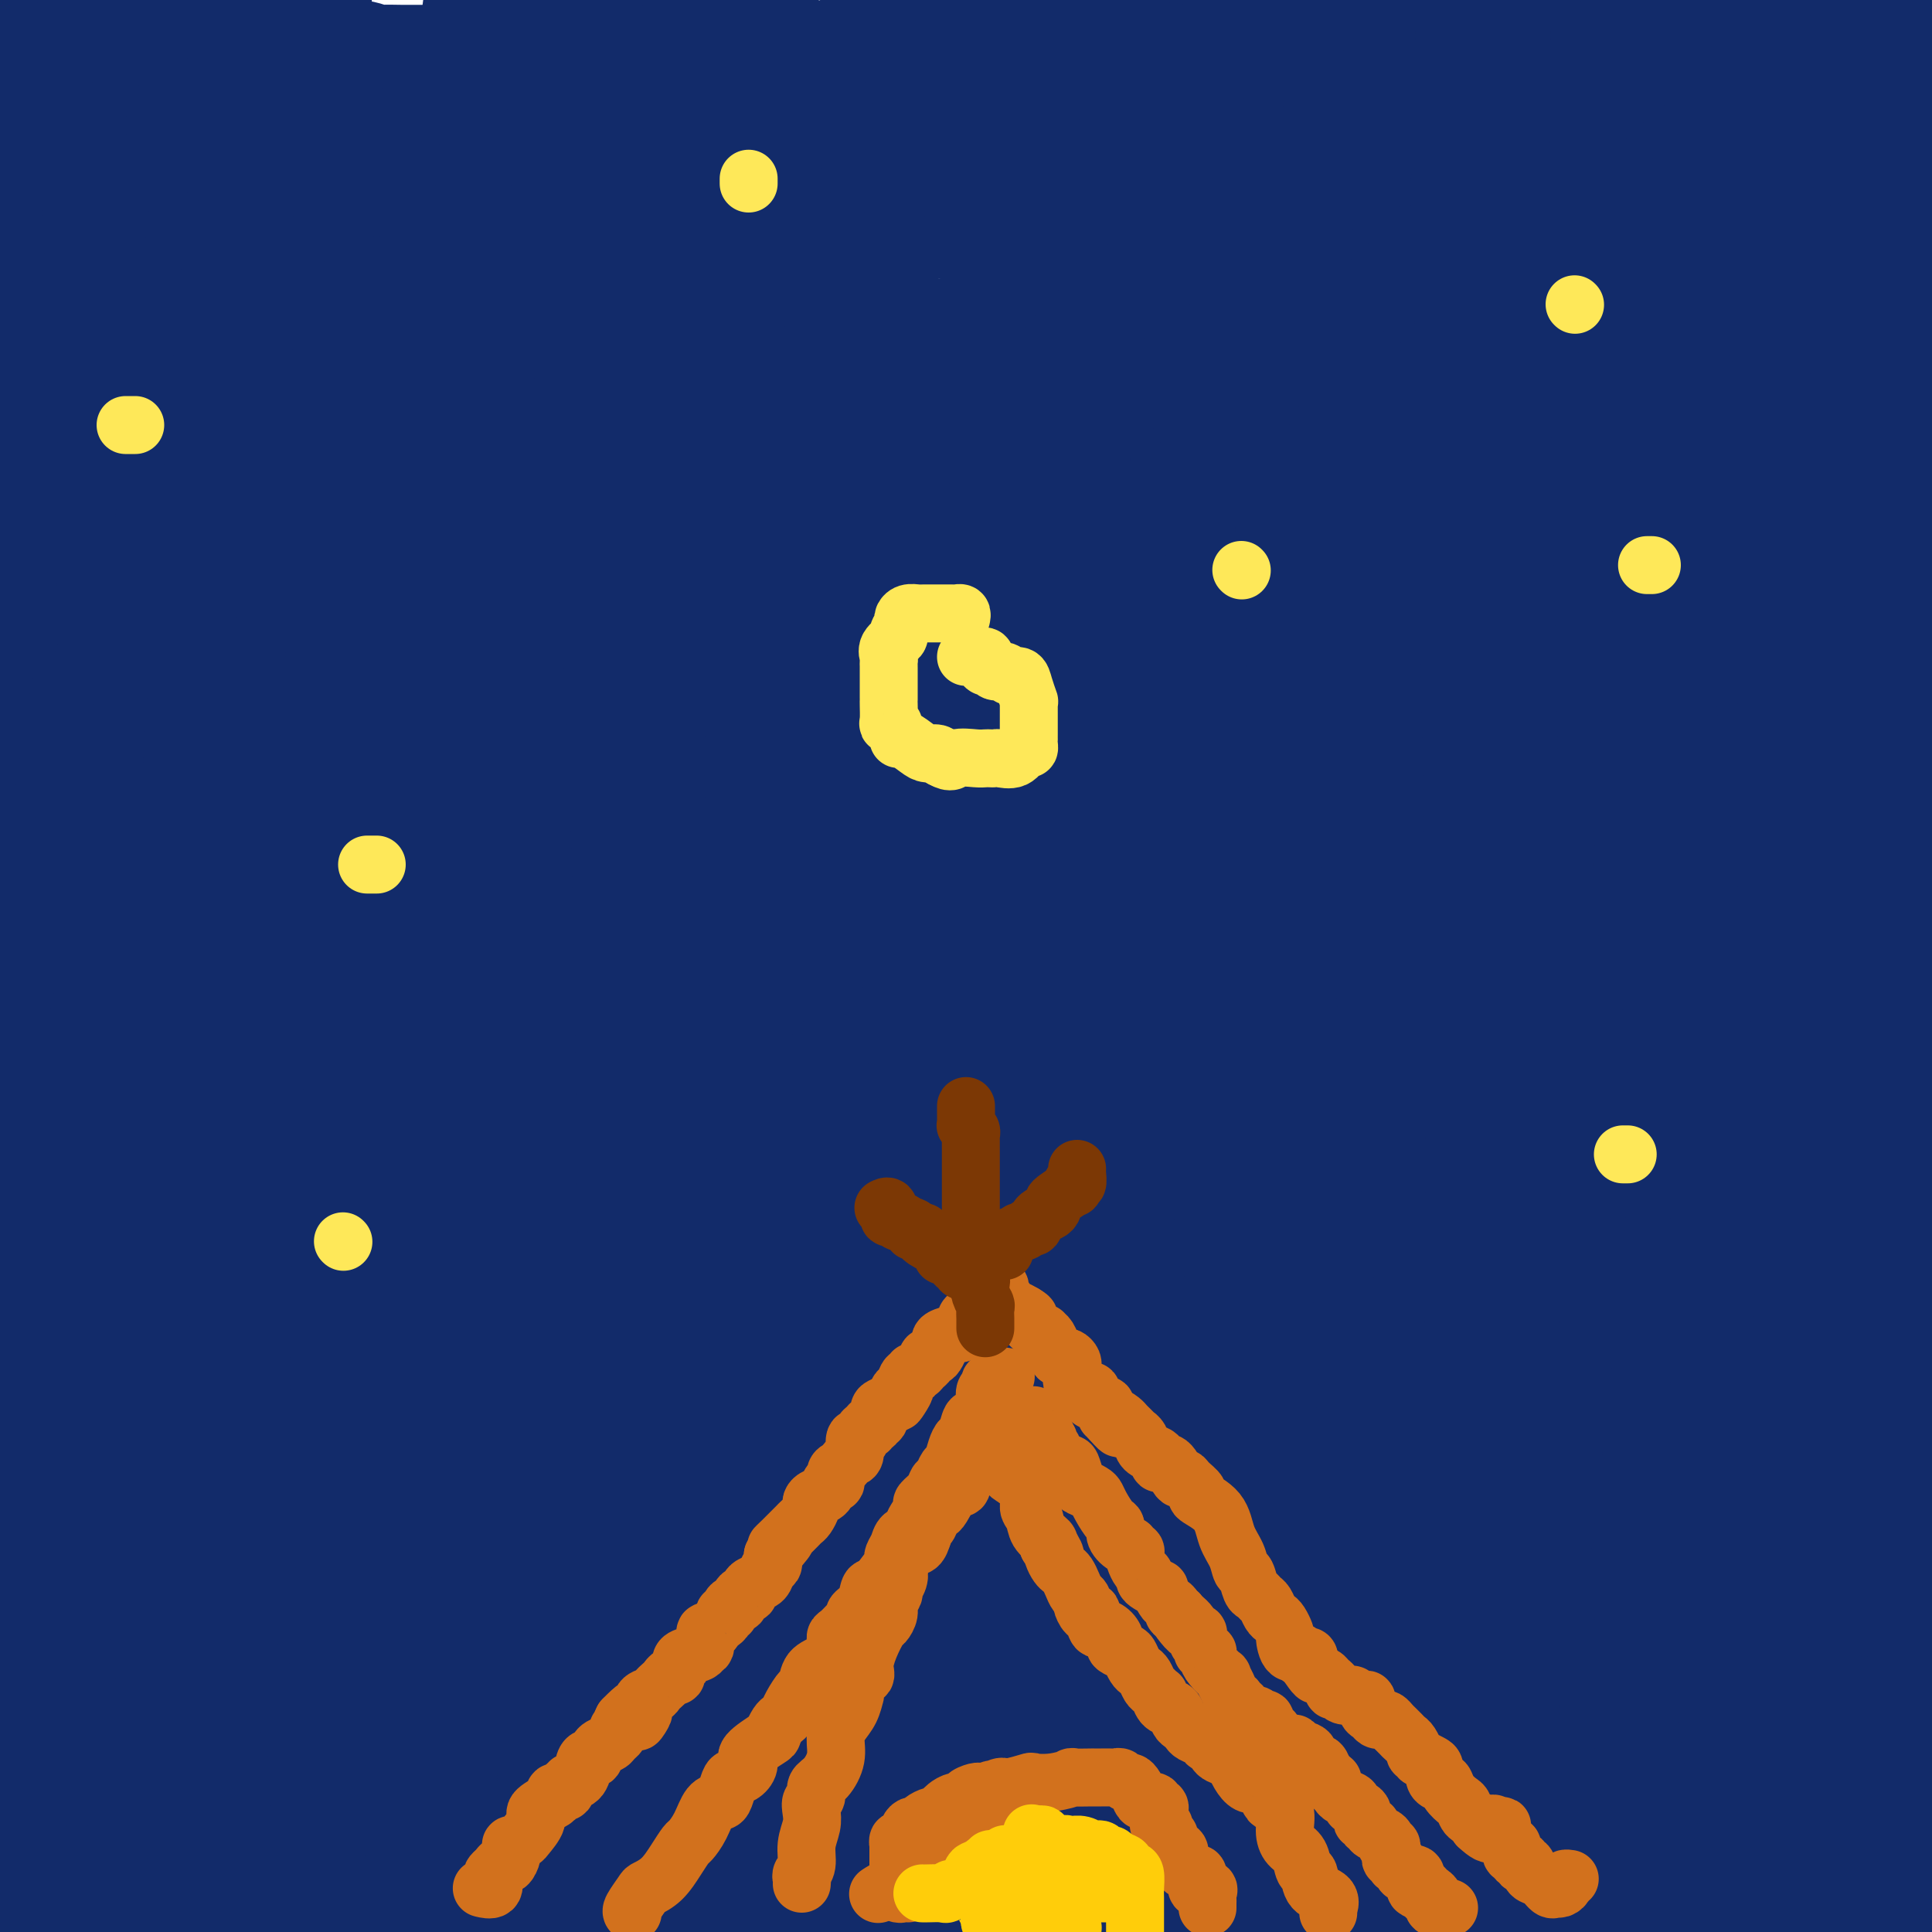 <svg viewBox='0 0 400 400' version='1.1' xmlns='http://www.w3.org/2000/svg' xmlns:xlink='http://www.w3.org/1999/xlink'><g fill='none' stroke='#122B6A' stroke-width='28' stroke-linecap='round' stroke-linejoin='round'><path d='M12,383c-0.331,0.455 -0.662,0.911 -1,1c-0.338,0.089 -0.683,-0.187 -1,0c-0.317,0.187 -0.607,0.838 -1,1c-0.393,0.162 -0.890,-0.164 -1,0c-0.110,0.164 0.167,0.817 0,1c-0.167,0.183 -0.776,-0.106 -1,0c-0.224,0.106 -0.061,0.606 0,1c0.061,0.394 0.020,0.680 0,1c-0.020,0.320 -0.019,0.673 0,1c0.019,0.327 0.055,0.627 0,1c-0.055,0.373 -0.200,0.818 0,1c0.200,0.182 0.744,0.101 1,0c0.256,-0.101 0.225,-0.223 1,0c0.775,0.223 2.356,0.792 3,1c0.644,0.208 0.349,0.056 1,0c0.651,-0.056 2.247,-0.015 3,0c0.753,0.015 0.664,0.004 1,0c0.336,-0.004 1.096,-0.001 2,0c0.904,0.001 1.952,0.001 3,0c1.048,-0.001 2.097,-0.004 3,0c0.903,0.004 1.660,0.015 2,0c0.340,-0.015 0.261,-0.057 1,0c0.739,0.057 2.295,0.211 3,0c0.705,-0.211 0.561,-0.789 1,-1c0.439,-0.211 1.463,-0.057 2,0c0.537,0.057 0.589,0.015 1,0c0.411,-0.015 1.182,-0.004 2,0c0.818,0.004 1.682,0.001 2,0c0.318,-0.001 0.091,-0.000 1,0c0.909,0.000 2.955,0.000 5,0'/><path d='M45,391c6.430,0.011 6.007,0.539 8,1c1.993,0.461 6.404,0.856 9,1c2.596,0.144 3.376,0.039 5,0c1.624,-0.039 4.091,-0.010 6,0c1.909,0.010 3.261,0.003 4,0c0.739,-0.003 0.867,-0.000 2,0c1.133,0.000 3.273,-0.002 5,0c1.727,0.002 3.042,0.008 4,0c0.958,-0.008 1.559,-0.030 3,0c1.441,0.030 3.722,0.113 6,0c2.278,-0.113 4.552,-0.422 8,0c3.448,0.422 8.069,1.575 10,2c1.931,0.425 1.172,0.121 3,0c1.828,-0.121 6.244,-0.061 10,0c3.756,0.061 6.852,0.121 9,0c2.148,-0.121 3.349,-0.425 5,0c1.651,0.425 3.751,1.578 6,2c2.249,0.422 4.648,0.113 6,0c1.352,-0.113 1.657,-0.031 2,0c0.343,0.031 0.726,0.009 1,0c0.274,-0.009 0.441,-0.006 1,0c0.559,0.006 1.511,0.015 2,0c0.489,-0.015 0.515,-0.056 1,0c0.485,0.056 1.429,0.207 2,0c0.571,-0.207 0.768,-0.772 1,-1c0.232,-0.228 0.500,-0.117 1,0c0.500,0.117 1.231,0.242 3,0c1.769,-0.242 4.577,-0.849 6,-1c1.423,-0.151 1.460,0.156 3,0c1.540,-0.156 4.581,-0.774 8,-1c3.419,-0.226 7.216,-0.061 11,0c3.784,0.061 7.556,0.016 10,0c2.444,-0.016 3.561,-0.004 5,0c1.439,0.004 3.200,0.001 6,0c2.800,-0.001 6.638,-0.000 9,0c2.362,0.000 3.246,0.000 5,0c1.754,-0.000 4.377,-0.000 7,0'/><path d='M238,394c15.105,-0.464 7.868,-0.124 7,0c-0.868,0.124 4.632,0.033 8,0c3.368,-0.033 4.603,-0.007 7,0c2.397,0.007 5.956,-0.006 8,0c2.044,0.006 2.574,0.029 3,0c0.426,-0.029 0.748,-0.112 1,0c0.252,0.112 0.435,0.419 1,0c0.565,-0.419 1.512,-1.562 3,-2c1.488,-0.438 3.519,-0.170 5,0c1.481,0.170 2.414,0.242 5,0c2.586,-0.242 6.826,-0.797 10,-1c3.174,-0.203 5.284,-0.054 6,0c0.716,0.054 0.039,0.015 1,0c0.961,-0.015 3.561,-0.004 5,0c1.439,0.004 1.719,0.001 2,0c0.281,-0.001 0.564,-0.000 1,0c0.436,0.000 1.024,0.000 3,0c1.976,-0.000 5.340,-0.000 8,0c2.660,0.000 4.615,0.000 6,0c1.385,-0.000 2.201,-0.000 4,0c1.799,0.000 4.580,0.000 6,0c1.420,-0.000 1.477,-0.000 2,0c0.523,0.000 1.510,0.000 2,0c0.490,-0.000 0.482,-0.000 1,0c0.518,0.000 1.562,0.000 2,0c0.438,-0.000 0.271,-0.000 1,0c0.729,0.000 2.354,0.000 3,0c0.646,-0.000 0.312,-0.000 1,0c0.688,0.000 2.398,0.000 4,0c1.602,-0.000 3.098,-0.000 4,0c0.902,0.000 1.212,0.001 3,0c1.788,-0.001 5.053,-0.003 7,0c1.947,0.003 2.574,0.012 3,0c0.426,-0.012 0.650,-0.044 1,0c0.350,0.044 0.825,0.166 1,0c0.175,-0.166 0.050,-0.619 0,-1c-0.050,-0.381 -0.025,-0.691 0,-1'/><path d='M373,389c21.106,-0.669 6.372,0.160 1,0c-5.372,-0.160 -1.383,-1.307 0,-2c1.383,-0.693 0.161,-0.930 0,-1c-0.161,-0.070 0.741,0.029 1,0c0.259,-0.029 -0.124,-0.185 0,-1c0.124,-0.815 0.754,-2.287 1,-3c0.246,-0.713 0.108,-0.666 0,-1c-0.108,-0.334 -0.187,-1.048 0,-2c0.187,-0.952 0.638,-2.142 1,-4c0.362,-1.858 0.635,-4.385 1,-6c0.365,-1.615 0.822,-2.317 1,-5c0.178,-2.683 0.076,-7.348 0,-11c-0.076,-3.652 -0.125,-6.292 0,-8c0.125,-1.708 0.426,-2.483 0,-5c-0.426,-2.517 -1.578,-6.774 -2,-11c-0.422,-4.226 -0.114,-8.420 0,-11c0.114,-2.580 0.032,-3.547 0,-5c-0.032,-1.453 -0.016,-3.392 0,-6c0.016,-2.608 0.032,-5.886 0,-9c-0.032,-3.114 -0.112,-6.066 0,-8c0.112,-1.934 0.415,-2.852 0,-5c-0.415,-2.148 -1.547,-5.526 -2,-8c-0.453,-2.474 -0.226,-4.044 0,-5c0.226,-0.956 0.453,-1.299 0,-4c-0.453,-2.701 -1.585,-7.760 -2,-10c-0.415,-2.240 -0.112,-1.660 0,-4c0.112,-2.340 0.034,-7.601 0,-10c-0.034,-2.399 -0.026,-1.938 0,-3c0.026,-1.062 0.068,-3.648 0,-6c-0.068,-2.352 -0.246,-4.469 0,-8c0.246,-3.531 0.914,-8.474 1,-11c0.086,-2.526 -0.412,-2.633 0,-6c0.412,-3.367 1.735,-9.993 3,-16c1.265,-6.007 2.473,-11.394 3,-15c0.527,-3.606 0.373,-5.433 1,-9c0.627,-3.567 2.036,-8.876 3,-14c0.964,-5.124 1.482,-10.062 2,-15'/><path d='M386,141c2.956,-17.355 3.846,-17.741 4,-18c0.154,-0.259 -0.430,-0.391 0,-5c0.430,-4.609 1.872,-13.693 3,-21c1.128,-7.307 1.942,-12.835 2,-16c0.058,-3.165 -0.638,-3.968 0,-7c0.638,-3.032 2.611,-8.295 4,-14c1.389,-5.705 2.195,-11.853 3,-18'/><path d='M398,339c0.390,-3.024 0.780,-6.049 0,0c-0.780,6.049 -2.731,21.170 -4,31c-1.269,9.830 -1.855,14.367 -2,16c-0.145,1.633 0.150,0.362 0,1c-0.150,0.638 -0.744,3.184 -1,4c-0.256,0.816 -0.173,-0.100 0,0c0.173,0.100 0.436,1.214 0,-1c-0.436,-2.214 -1.572,-7.756 -2,-8c-0.428,-0.244 -0.149,4.809 -1,-4c-0.851,-8.809 -2.833,-31.482 -4,-49c-1.167,-17.518 -1.519,-29.881 -2,-44c-0.481,-14.119 -1.091,-29.994 0,-57c1.091,-27.006 3.883,-65.145 5,-108c1.117,-42.855 0.558,-90.428 0,-138'/><path d='M380,136c1.750,12.833 3.500,25.667 0,0c-3.500,-25.667 -12.250,-89.833 -21,-154'/><path d='M285,38c0.149,-12.964 0.298,-25.929 0,0c-0.298,25.929 -1.042,90.750 0,163c1.042,72.250 3.869,151.929 6,194c2.131,42.071 3.565,46.536 5,51'/><path d='M335,399c0.574,6.080 1.148,12.159 0,0c-1.148,-12.159 -4.019,-42.558 -7,-73c-2.981,-30.442 -6.072,-60.927 -10,-109c-3.928,-48.073 -8.694,-113.735 -12,-157c-3.306,-43.265 -5.153,-64.132 -7,-85'/><path d='M288,32c0.000,-18.378 0.000,-36.756 0,0c0.000,36.756 0.000,128.644 0,212c0.000,83.356 0.000,158.178 0,233'/><path d='M262,384c1.958,6.798 3.917,13.595 0,0c-3.917,-13.595 -13.708,-47.583 -27,-97c-13.292,-49.417 -30.083,-114.262 -49,-180c-18.917,-65.738 -39.958,-132.369 -61,-199'/><path d='M22,242c1.417,-18.583 2.833,-37.167 0,0c-2.833,37.167 -9.917,130.083 -17,223'/><path d='M26,389c-0.000,1.323 -0.000,2.647 0,0c0.000,-2.647 0.000,-9.264 0,-13c-0.000,-3.736 -0.000,-4.591 0,-7c0.000,-2.409 0.001,-6.371 0,-9c-0.001,-2.629 -0.002,-3.925 0,-6c0.002,-2.075 0.008,-4.929 0,-6c-0.008,-1.071 -0.028,-0.359 0,-1c0.028,-0.641 0.106,-2.636 0,-5c-0.106,-2.364 -0.396,-5.099 0,-7c0.396,-1.901 1.479,-2.970 2,-4c0.521,-1.030 0.479,-2.023 1,-4c0.521,-1.977 1.604,-4.939 2,-7c0.396,-2.061 0.106,-3.221 0,-4c-0.106,-0.779 -0.028,-1.177 0,-2c0.028,-0.823 0.006,-2.072 0,-3c-0.006,-0.928 0.006,-1.537 0,-4c-0.006,-2.463 -0.028,-6.782 0,-9c0.028,-2.218 0.108,-2.334 0,-4c-0.108,-1.666 -0.403,-4.880 -1,-8c-0.597,-3.120 -1.495,-6.145 -2,-8c-0.505,-1.855 -0.618,-2.540 -1,-5c-0.382,-2.460 -1.035,-6.693 -2,-10c-0.965,-3.307 -2.243,-5.686 -3,-8c-0.757,-2.314 -0.994,-4.562 -1,-6c-0.006,-1.438 0.220,-2.067 0,-5c-0.220,-2.933 -0.886,-8.170 -1,-11c-0.114,-2.830 0.323,-3.253 0,-6c-0.323,-2.747 -1.405,-7.816 -2,-11c-0.595,-3.184 -0.702,-4.481 -1,-8c-0.298,-3.519 -0.788,-9.261 -1,-12c-0.212,-2.739 -0.147,-2.477 0,-5c0.147,-2.523 0.377,-7.831 0,-13c-0.377,-5.169 -1.359,-10.198 -2,-14c-0.641,-3.802 -0.941,-6.376 -1,-8c-0.059,-1.624 0.122,-2.297 0,-5c-0.122,-2.703 -0.548,-7.436 -1,-11c-0.452,-3.564 -0.929,-5.960 -1,-7c-0.071,-1.040 0.266,-0.726 0,-2c-0.266,-1.274 -1.133,-4.137 -2,-7'/><path d='M9,124c-2.020,-21.170 -1.071,-11.594 -1,-10c0.071,1.594 -0.738,-4.795 -1,-8c-0.262,-3.205 0.022,-3.225 0,-6c-0.022,-2.775 -0.349,-8.306 -1,-13c-0.651,-4.694 -1.624,-8.550 -2,-11c-0.376,-2.450 -0.154,-3.495 0,-6c0.154,-2.505 0.238,-6.470 0,-10c-0.238,-3.530 -0.800,-6.624 -1,-8c-0.200,-1.376 -0.040,-1.035 0,-3c0.040,-1.965 -0.042,-6.235 0,-9c0.042,-2.765 0.207,-4.025 0,-6c-0.207,-1.975 -0.788,-4.667 -1,-6c-0.212,-1.333 -0.057,-1.309 0,-2c0.057,-0.691 0.016,-2.098 0,-3c-0.016,-0.902 -0.005,-1.299 0,-1c0.005,0.299 0.005,1.292 0,2c-0.005,0.708 -0.016,1.130 0,5c0.016,3.870 0.058,11.189 0,24c-0.058,12.811 -0.214,31.113 0,47c0.214,15.887 0.800,29.358 1,39c0.200,9.642 0.015,15.454 0,22c-0.015,6.546 0.140,13.827 0,32c-0.140,18.173 -0.576,47.239 -1,60c-0.424,12.761 -0.835,9.217 -2,18c-1.165,8.783 -3.082,29.891 -5,51'/><path d='M2,241c-0.028,0.247 -0.056,0.493 0,0c0.056,-0.493 0.196,-1.726 2,-9c1.804,-7.274 5.272,-20.588 8,-35c2.728,-14.412 4.715,-29.920 7,-45c2.285,-15.080 4.867,-29.730 6,-38c1.133,-8.270 0.817,-10.158 1,-17c0.183,-6.842 0.863,-18.638 2,-32c1.137,-13.362 2.729,-28.290 3,-34c0.271,-5.710 -0.780,-2.203 0,-9c0.780,-6.797 3.390,-23.899 6,-41'/><path d='M16,0c0.315,-0.173 0.630,-0.346 0,0c-0.630,0.346 -2.207,1.210 -3,2c-0.793,0.790 -0.804,1.504 -1,2c-0.196,0.496 -0.578,0.774 -1,1c-0.422,0.226 -0.883,0.400 -1,1c-0.117,0.600 0.110,1.625 0,2c-0.110,0.375 -0.557,0.101 -1,0c-0.443,-0.101 -0.882,-0.028 -1,0c-0.118,0.028 0.084,0.011 0,0c-0.084,-0.011 -0.453,-0.017 -1,0c-0.547,0.017 -1.273,0.057 -1,0c0.273,-0.057 1.544,-0.211 2,0c0.456,0.211 0.096,0.788 1,1c0.904,0.212 3.072,0.061 4,0c0.928,-0.061 0.617,-0.030 1,0c0.383,0.030 1.461,0.061 3,0c1.539,-0.061 3.540,-0.212 5,0c1.460,0.212 2.380,0.789 3,1c0.620,0.211 0.940,0.057 1,0c0.060,-0.057 -0.139,-0.015 0,0c0.139,0.015 0.614,0.004 1,0c0.386,-0.004 0.681,-0.001 1,0c0.319,0.001 0.663,0.000 1,0c0.337,-0.000 0.668,-0.000 1,0c0.332,0.000 0.666,0.000 1,0c0.334,-0.000 0.667,-0.000 1,0'/><path d='M32,10c4.041,0.309 1.642,0.082 1,0c-0.642,-0.082 0.471,-0.018 1,0c0.529,0.018 0.473,-0.009 1,0c0.527,0.009 1.636,0.055 3,0c1.364,-0.055 2.981,-0.210 4,0c1.019,0.210 1.439,0.786 2,1c0.561,0.214 1.264,0.065 2,0c0.736,-0.065 1.507,-0.046 2,0c0.493,0.046 0.708,0.117 1,0c0.292,-0.117 0.659,-0.424 1,0c0.341,0.424 0.654,1.578 1,2c0.346,0.422 0.724,0.113 1,0c0.276,-0.113 0.449,-0.030 1,0c0.551,0.030 1.480,0.008 2,0c0.520,-0.008 0.633,-0.002 1,0c0.367,0.002 0.990,-0.001 1,0c0.010,0.001 -0.592,0.004 0,0c0.592,-0.004 2.377,-0.016 4,0c1.623,0.016 3.082,0.061 4,0c0.918,-0.061 1.294,-0.226 2,0c0.706,0.226 1.744,0.845 3,1c1.256,0.155 2.732,-0.155 4,0c1.268,0.155 2.327,0.774 3,1c0.673,0.226 0.959,0.061 2,0c1.041,-0.061 2.836,-0.016 4,0c1.164,0.016 1.695,0.004 2,0c0.305,-0.004 0.382,-0.001 1,0c0.618,0.001 1.775,0.000 2,0c0.225,-0.000 -0.482,-0.000 0,0c0.482,0.000 2.154,0.000 3,0c0.846,-0.000 0.864,-0.000 1,0c0.136,0.000 0.388,0.001 1,0c0.612,-0.001 1.584,-0.004 2,0c0.416,0.004 0.277,0.015 1,0c0.723,-0.015 2.307,-0.057 4,0c1.693,0.057 3.495,0.211 6,0c2.505,-0.211 5.713,-0.788 7,-1c1.287,-0.212 0.653,-0.061 3,0c2.347,0.061 7.673,0.030 13,0'/><path d='M129,14c10.240,-0.155 9.839,-0.041 12,0c2.161,0.041 6.882,0.011 9,0c2.118,-0.011 1.631,-0.003 3,0c1.369,0.003 4.593,0.001 6,0c1.407,-0.001 0.997,-0.000 1,0c0.003,0.000 0.418,-0.000 1,0c0.582,0.000 1.331,0.001 2,0c0.669,-0.001 1.258,-0.004 2,0c0.742,0.004 1.638,0.015 2,0c0.362,-0.015 0.190,-0.057 1,0c0.810,0.057 2.603,0.211 4,0c1.397,-0.211 2.400,-0.789 3,-1c0.600,-0.211 0.799,-0.057 1,0c0.201,0.057 0.406,0.015 2,0c1.594,-0.015 4.579,-0.004 6,0c1.421,0.004 1.278,0.001 3,0c1.722,-0.001 5.309,-0.000 8,0c2.691,0.000 4.487,0.000 6,0c1.513,-0.000 2.743,-0.001 4,0c1.257,0.001 2.540,0.004 4,0c1.460,-0.004 3.098,-0.015 5,0c1.902,0.015 4.067,0.057 5,0c0.933,-0.057 0.635,-0.211 1,0c0.365,0.211 1.392,0.789 2,1c0.608,0.211 0.796,0.057 1,0c0.204,-0.057 0.424,-0.015 1,0c0.576,0.015 1.507,0.004 2,0c0.493,-0.004 0.549,-0.001 2,0c1.451,0.001 4.297,0.000 6,0c1.703,-0.000 2.264,-0.000 3,0c0.736,0.000 1.646,0.000 2,0c0.354,-0.000 0.152,-0.000 1,0c0.848,0.000 2.746,0.000 4,0c1.254,-0.000 1.864,-0.000 3,0c1.136,0.000 2.799,0.000 4,0c1.201,-0.000 1.939,-0.000 2,0c0.061,0.000 -0.554,0.000 0,0c0.554,-0.000 2.277,-0.000 4,0'/><path d='M257,14c20.428,0.000 7.497,0.000 3,0c-4.497,-0.000 -0.562,-0.001 1,0c1.562,0.001 0.749,0.004 1,0c0.251,-0.004 1.564,-0.015 3,0c1.436,0.015 2.995,0.057 4,0c1.005,-0.057 1.455,-0.211 2,0c0.545,0.211 1.186,0.789 2,1c0.814,0.211 1.800,0.057 3,0c1.200,-0.057 2.614,-0.015 4,0c1.386,0.015 2.744,0.003 4,0c1.256,-0.003 2.410,0.003 3,0c0.590,-0.003 0.616,-0.015 1,0c0.384,0.015 1.127,0.058 2,0c0.873,-0.058 1.876,-0.216 3,0c1.124,0.216 2.369,0.804 4,1c1.631,0.196 3.649,-0.002 5,0c1.351,0.002 2.036,0.204 3,1c0.964,0.796 2.207,2.185 4,3c1.793,0.815 4.135,1.054 5,1c0.865,-0.054 0.253,-0.403 1,0c0.747,0.403 2.855,1.558 4,2c1.145,0.442 1.329,0.171 2,0c0.671,-0.171 1.831,-0.242 3,0c1.169,0.242 2.348,0.795 3,1c0.652,0.205 0.777,0.061 1,0c0.223,-0.061 0.543,-0.038 1,0c0.457,0.038 1.051,0.092 1,0c-0.051,-0.092 -0.746,-0.331 -1,0c-0.254,0.331 -0.068,1.233 0,2c0.068,0.767 0.018,1.399 0,2c-0.018,0.601 -0.005,1.172 0,3c0.005,1.828 0.003,4.914 0,8'/><path d='M329,39c-0.155,3.799 -0.044,5.795 0,14c0.044,8.205 0.020,22.619 0,29c-0.020,6.381 -0.036,4.728 0,13c0.036,8.272 0.125,26.467 1,39c0.875,12.533 2.536,19.402 3,24c0.464,4.598 -0.268,6.925 0,11c0.268,4.075 1.538,9.899 2,16c0.462,6.101 0.117,12.480 0,18c-0.117,5.520 -0.005,10.181 0,13c0.005,2.819 -0.098,3.797 0,5c0.098,1.203 0.398,2.631 0,2c-0.398,-0.631 -1.494,-3.322 -2,-6c-0.506,-2.678 -0.423,-5.344 -2,-16c-1.577,-10.656 -4.815,-29.300 -6,-43c-1.185,-13.700 -0.317,-22.454 0,-32c0.317,-9.546 0.083,-19.885 0,-36c-0.083,-16.115 -0.016,-38.007 0,-51c0.016,-12.993 -0.021,-17.089 0,-20c0.021,-2.911 0.099,-4.639 0,-5c-0.099,-0.361 -0.376,0.644 0,2c0.376,1.356 1.407,3.062 3,11c1.593,7.938 3.750,22.108 5,38c1.250,15.892 1.593,33.507 3,66c1.407,32.493 3.879,79.863 6,126c2.121,46.137 3.892,91.039 5,121c1.108,29.961 1.554,44.980 2,60'/><path d='M344,373c-0.049,2.818 -0.098,5.636 0,0c0.098,-5.636 0.344,-19.725 0,-57c-0.344,-37.275 -1.277,-97.737 0,-137c1.277,-39.263 4.765,-57.328 7,-74c2.235,-16.672 3.217,-31.950 4,-47c0.783,-15.050 1.367,-29.871 2,-41c0.633,-11.129 1.317,-18.564 2,-26'/><path d='M383,65c-0.237,-7.812 -0.474,-15.625 0,0c0.474,15.625 1.660,54.686 2,72c0.340,17.314 -0.165,12.880 0,24c0.165,11.120 1.001,37.792 -2,74c-3.001,36.208 -9.840,81.950 -13,106c-3.160,24.050 -2.642,26.408 -3,28c-0.358,1.592 -1.592,2.419 -2,3c-0.408,0.581 0.010,0.917 0,1c-0.010,0.083 -0.450,-0.086 -1,-2c-0.550,-1.914 -1.212,-5.571 -2,-12c-0.788,-6.429 -1.703,-15.629 -2,-21c-0.297,-5.371 0.023,-6.911 0,-23c-0.023,-16.089 -0.390,-46.725 0,-79c0.390,-32.275 1.538,-66.187 2,-90c0.462,-23.813 0.240,-37.527 0,-58c-0.240,-20.473 -0.497,-47.707 -1,-76c-0.503,-28.293 -1.251,-57.647 -2,-87'/><path d='M360,72c-1.589,-11.994 -3.179,-23.988 0,0c3.179,23.988 11.125,83.958 15,123c3.875,39.042 3.679,57.155 7,90c3.321,32.845 10.161,80.423 17,128'/><path d='M398,230c0.394,-1.052 0.789,-2.104 0,0c-0.789,2.104 -2.761,7.363 -4,12c-1.239,4.637 -1.743,8.653 -2,11c-0.257,2.347 -0.265,3.025 0,3c0.265,-0.025 0.804,-0.752 1,-6c0.196,-5.248 0.048,-15.015 0,-20c-0.048,-4.985 0.002,-5.186 0,-9c-0.002,-3.814 -0.057,-11.240 0,-22c0.057,-10.760 0.225,-24.853 0,-31c-0.225,-6.147 -0.845,-4.348 -1,-10c-0.155,-5.652 0.155,-18.757 0,-27c-0.155,-8.243 -0.774,-11.626 -1,-14c-0.226,-2.374 -0.059,-3.741 0,-5c0.059,-1.259 0.010,-2.412 0,-3c-0.010,-0.588 0.017,-0.612 0,-1c-0.017,-0.388 -0.079,-1.140 0,1c0.079,2.140 0.300,7.172 0,9c-0.300,1.828 -1.119,0.454 0,11c1.119,10.546 4.177,33.013 6,45c1.823,11.987 2.412,13.493 3,15'/><path d='M398,315c0.049,-0.497 0.097,-0.994 0,0c-0.097,0.994 -0.341,3.477 -1,7c-0.659,3.523 -1.734,8.084 -2,10c-0.266,1.916 0.276,1.187 0,2c-0.276,0.813 -1.371,3.168 -2,4c-0.629,0.832 -0.793,0.140 -1,0c-0.207,-0.140 -0.457,0.270 -1,0c-0.543,-0.270 -1.377,-1.221 -2,-2c-0.623,-0.779 -1.033,-1.385 -1,-2c0.033,-0.615 0.510,-1.238 0,-3c-0.510,-1.762 -2.007,-4.663 -3,-7c-0.993,-2.337 -1.481,-4.110 -3,-8c-1.519,-3.890 -4.067,-9.896 -5,-13c-0.933,-3.104 -0.251,-3.305 0,-5c0.251,-1.695 0.070,-4.883 0,-8c-0.070,-3.117 -0.029,-6.162 0,-9c0.029,-2.838 0.045,-5.468 0,-7c-0.045,-1.532 -0.153,-1.966 0,-3c0.153,-1.034 0.566,-2.669 1,-4c0.434,-1.331 0.890,-2.356 1,-3c0.110,-0.644 -0.125,-0.905 0,-1c0.125,-0.095 0.611,-0.024 1,0c0.389,0.024 0.683,0.002 1,0c0.317,-0.002 0.659,0.015 1,0c0.341,-0.015 0.683,-0.060 1,0c0.317,0.060 0.611,0.227 1,0c0.389,-0.227 0.875,-0.849 1,0c0.125,0.849 -0.110,3.170 0,5c0.110,1.830 0.565,3.170 1,4c0.435,0.830 0.848,1.150 1,5c0.152,3.850 0.041,11.229 0,18c-0.041,6.771 -0.012,12.935 0,16c0.012,3.065 0.006,3.033 0,3'/><path d='M387,314c-0.226,6.855 -0.793,5.494 -1,6c-0.207,0.506 -0.056,2.879 0,5c0.056,2.121 0.015,3.992 0,4c-0.015,0.008 -0.004,-1.845 0,-3c0.004,-1.155 0.001,-1.613 0,-3c-0.001,-1.387 -0.001,-3.704 0,-7c0.001,-3.296 0.003,-7.571 0,-10c-0.003,-2.429 -0.009,-3.013 0,-5c0.009,-1.987 0.034,-5.379 0,-8c-0.034,-2.621 -0.128,-4.473 0,-8c0.128,-3.527 0.479,-8.731 1,-11c0.521,-2.269 1.211,-1.604 2,-5c0.789,-3.396 1.678,-10.853 2,-16c0.322,-5.147 0.076,-7.985 0,-12c-0.076,-4.015 0.016,-9.207 0,-13c-0.016,-3.793 -0.141,-6.188 0,-10c0.141,-3.812 0.549,-9.041 0,-14c-0.549,-4.959 -2.055,-9.650 -3,-14c-0.945,-4.350 -1.329,-8.361 -3,-14c-1.671,-5.639 -4.630,-12.906 -7,-20c-2.370,-7.094 -4.151,-14.015 -12,-32c-7.849,-17.985 -21.767,-47.034 -29,-62c-7.233,-14.966 -7.781,-15.847 -12,-27c-4.219,-11.153 -12.110,-32.576 -20,-54'/><path d='M270,3c-0.069,-0.113 -0.137,-0.226 0,0c0.137,0.226 0.480,0.791 1,1c0.520,0.209 1.219,0.063 2,0c0.781,-0.063 1.646,-0.042 2,0c0.354,0.042 0.198,0.104 1,0c0.802,-0.104 2.562,-0.374 4,-1c1.438,-0.626 2.554,-1.607 4,-3c1.446,-1.393 3.223,-3.196 5,-5'/><path d='M315,-1c-0.197,-0.872 -0.393,-1.744 0,0c0.393,1.744 1.376,6.103 3,9c1.624,2.897 3.888,4.331 5,5c1.112,0.669 1.071,0.572 1,1c-0.071,0.428 -0.173,1.382 0,2c0.173,0.618 0.623,0.900 1,1c0.377,0.100 0.683,0.016 1,0c0.317,-0.016 0.644,0.035 1,0c0.356,-0.035 0.739,-0.156 1,0c0.261,0.156 0.400,0.589 1,0c0.600,-0.589 1.662,-2.200 2,-3c0.338,-0.800 -0.046,-0.789 0,-1c0.046,-0.211 0.523,-0.645 1,-1c0.477,-0.355 0.956,-0.631 1,-1c0.044,-0.369 -0.345,-0.830 0,-1c0.345,-0.170 1.423,-0.050 2,0c0.577,0.050 0.651,0.030 1,0c0.349,-0.030 0.971,-0.070 1,0c0.029,0.070 -0.537,0.251 0,0c0.537,-0.251 2.175,-0.933 3,-2c0.825,-1.067 0.838,-2.518 1,-4c0.162,-1.482 0.475,-2.995 1,-5c0.525,-2.005 1.263,-4.503 2,-7'/><path d='M313,0c0.235,-0.252 0.470,-0.505 0,0c-0.470,0.505 -1.646,1.766 -3,3c-1.354,1.234 -2.886,2.439 -4,3c-1.114,0.561 -1.811,0.477 -3,1c-1.189,0.523 -2.870,1.653 -4,2c-1.130,0.347 -1.711,-0.090 -2,0c-0.289,0.090 -0.287,0.707 0,1c0.287,0.293 0.861,0.264 0,1c-0.861,0.736 -3.155,2.238 -4,3c-0.845,0.762 -0.239,0.784 -2,3c-1.761,2.216 -5.887,6.625 -8,10c-2.113,3.375 -2.211,5.716 -3,8c-0.789,2.284 -2.268,4.511 -3,7c-0.732,2.489 -0.717,5.242 -1,8c-0.283,2.758 -0.865,5.523 -1,7c-0.135,1.477 0.175,1.666 0,2c-0.175,0.334 -0.837,0.813 -1,2c-0.163,1.187 0.173,3.081 0,4c-0.173,0.919 -0.853,0.864 -1,1c-0.147,0.136 0.240,0.462 0,1c-0.240,0.538 -1.107,1.286 -2,2c-0.893,0.714 -1.813,1.393 -2,2c-0.187,0.607 0.357,1.144 0,2c-0.357,0.856 -1.616,2.033 -2,3c-0.384,0.967 0.107,1.725 0,4c-0.107,2.275 -0.813,6.066 -1,8c-0.187,1.934 0.146,2.011 0,4c-0.146,1.989 -0.771,5.890 -1,9c-0.229,3.110 -0.061,5.431 0,8c0.061,2.569 0.016,5.388 0,9c-0.016,3.612 -0.002,8.017 0,13c0.002,4.983 -0.008,10.542 0,18c0.008,7.458 0.033,16.813 0,22c-0.033,5.187 -0.126,6.205 0,13c0.126,6.795 0.470,19.368 1,29c0.530,9.632 1.245,16.324 2,20c0.755,3.676 1.549,4.336 2,9c0.451,4.664 0.557,13.333 1,20c0.443,6.667 1.221,11.334 2,16'/><path d='M273,278c1.585,16.043 1.547,9.149 2,9c0.453,-0.149 1.397,6.445 2,11c0.603,4.555 0.865,7.069 1,9c0.135,1.931 0.141,3.278 0,4c-0.141,0.722 -0.431,0.818 0,1c0.431,0.182 1.583,0.450 2,1c0.417,0.550 0.099,1.382 0,2c-0.099,0.618 0.020,1.021 0,1c-0.020,-0.021 -0.178,-0.466 0,0c0.178,0.466 0.691,1.844 1,3c0.309,1.156 0.413,2.090 1,3c0.587,0.910 1.658,1.797 2,3c0.342,1.203 -0.044,2.723 0,4c0.044,1.277 0.520,2.313 1,3c0.480,0.687 0.965,1.025 1,2c0.035,0.975 -0.379,2.586 0,4c0.379,1.414 1.550,2.632 2,4c0.450,1.368 0.180,2.887 0,4c-0.180,1.113 -0.270,1.821 0,3c0.270,1.179 0.898,2.830 1,5c0.102,2.170 -0.323,4.860 0,6c0.323,1.140 1.393,0.729 2,2c0.607,1.271 0.750,4.224 1,6c0.250,1.776 0.607,2.376 1,3c0.393,0.624 0.824,1.272 1,2c0.176,0.728 0.099,1.537 0,2c-0.099,0.463 -0.218,0.582 0,1c0.218,0.418 0.773,1.135 1,1c0.227,-0.135 0.128,-1.124 0,-2c-0.128,-0.876 -0.283,-1.641 0,-5c0.283,-3.359 1.004,-9.313 2,-19c0.996,-9.687 2.268,-23.108 3,-30c0.732,-6.892 0.923,-7.255 2,-15c1.077,-7.745 3.038,-22.873 5,-38'/><path d='M307,268c2.900,-25.186 3.648,-34.651 5,-43c1.352,-8.349 3.306,-15.583 4,-22c0.694,-6.417 0.126,-12.016 0,-19c-0.126,-6.984 0.188,-15.352 0,-21c-0.188,-5.648 -0.878,-8.576 -1,-10c-0.122,-1.424 0.323,-1.345 0,-2c-0.323,-0.655 -1.412,-2.044 -2,-2c-0.588,0.044 -0.673,1.519 -1,4c-0.327,2.481 -0.897,5.966 -1,7c-0.103,1.034 0.262,-0.384 0,5c-0.262,5.384 -1.149,17.569 -2,32c-0.851,14.431 -1.664,31.107 -2,39c-0.336,7.893 -0.195,7.002 0,17c0.195,9.998 0.444,30.886 0,54c-0.444,23.114 -1.581,48.454 -2,61c-0.419,12.546 -0.120,12.299 0,23c0.120,10.701 0.060,32.351 0,54'/><path d='M306,381c-0.464,3.566 -0.928,7.131 0,0c0.928,-7.131 3.247,-24.959 5,-36c1.753,-11.041 2.938,-15.294 4,-22c1.062,-6.706 1.999,-15.863 3,-25c1.001,-9.137 2.066,-18.252 3,-28c0.934,-9.748 1.735,-20.130 2,-24c0.265,-3.870 -0.008,-1.230 0,-5c0.008,-3.770 0.297,-13.950 0,-21c-0.297,-7.050 -1.179,-10.970 -3,-16c-1.821,-5.030 -4.579,-11.168 -7,-16c-2.421,-4.832 -4.505,-8.356 -7,-13c-2.495,-4.644 -5.402,-10.407 -7,-14c-1.598,-3.593 -1.887,-5.016 -2,-6c-0.113,-0.984 -0.051,-1.529 0,-2c0.051,-0.471 0.093,-0.867 0,-1c-0.093,-0.133 -0.319,-0.003 -1,-1c-0.681,-0.997 -1.818,-3.120 -3,-5c-1.182,-1.880 -2.411,-3.517 -4,-6c-1.589,-2.483 -3.538,-5.811 -5,-8c-1.462,-2.189 -2.438,-3.239 -3,-5c-0.562,-1.761 -0.711,-4.232 -1,-8c-0.289,-3.768 -0.719,-8.831 -1,-14c-0.281,-5.169 -0.414,-10.443 -1,-13c-0.586,-2.557 -1.625,-2.398 -2,-5c-0.375,-2.602 -0.087,-7.966 0,-12c0.087,-4.034 -0.029,-6.737 0,-8c0.029,-1.263 0.202,-1.087 0,-1c-0.202,0.087 -0.781,0.084 -1,0c-0.219,-0.084 -0.079,-0.250 0,0c0.079,0.250 0.098,0.915 -1,0c-1.098,-0.915 -3.314,-3.412 -5,-5c-1.686,-1.588 -2.841,-2.268 -4,-3c-1.159,-0.732 -2.321,-1.516 -3,-2c-0.679,-0.484 -0.875,-0.669 -1,-1c-0.125,-0.331 -0.179,-0.809 0,-1c0.179,-0.191 0.589,-0.096 1,0'/><path d='M262,54c-1.222,-1.417 2.724,1.542 5,4c2.276,2.458 2.881,4.417 4,8c1.119,3.583 2.751,8.789 4,13c1.249,4.211 2.114,7.425 4,23c1.886,15.575 4.793,43.510 8,72c3.207,28.490 6.715,57.533 10,80c3.285,22.467 6.346,38.356 8,59c1.654,20.644 1.901,46.041 2,65c0.099,18.959 0.049,31.479 0,44'/><path d='M309,364c0.016,9.157 0.032,18.314 0,0c-0.032,-18.314 -0.114,-64.098 0,-97c0.114,-32.902 0.422,-52.922 0,-84c-0.422,-31.078 -1.575,-73.213 -2,-103c-0.425,-29.787 -0.121,-47.225 0,-59c0.121,-11.775 0.061,-17.888 0,-24'/><path d='M225,55c4.231,-10.276 8.462,-20.553 0,0c-8.462,20.553 -29.616,71.934 -39,97c-9.384,25.066 -6.998,23.817 -7,30c-0.002,6.183 -2.393,19.798 -3,33c-0.607,13.202 0.569,25.990 1,32c0.431,6.010 0.115,5.241 0,5c-0.115,-0.241 -0.031,0.047 0,-2c0.031,-2.047 0.008,-6.429 0,-9c-0.008,-2.571 -0.003,-3.330 0,-10c0.003,-6.670 0.003,-19.252 0,-27c-0.003,-7.748 -0.008,-10.663 0,-17c0.008,-6.337 0.030,-16.096 0,-30c-0.030,-13.904 -0.113,-31.955 0,-41c0.113,-9.045 0.423,-9.086 0,-15c-0.423,-5.914 -1.577,-17.701 -2,-25c-0.423,-7.299 -0.113,-10.112 0,-13c0.113,-2.888 0.031,-5.853 0,-8c-0.031,-2.147 -0.010,-3.478 0,-5c0.010,-1.522 0.011,-3.236 0,-6c-0.011,-2.764 -0.032,-6.578 0,-8c0.032,-1.422 0.117,-0.451 0,-1c-0.117,-0.549 -0.437,-2.619 0,-5c0.437,-2.381 1.632,-5.073 2,-6c0.368,-0.927 -0.092,-0.088 0,-1c0.092,-0.912 0.736,-3.574 1,-5c0.264,-1.426 0.148,-1.615 0,-2c-0.148,-0.385 -0.328,-0.967 0,-1c0.328,-0.033 1.164,0.484 2,1'/><path d='M180,16c1.279,-1.830 1.977,0.595 2,2c0.023,1.405 -0.630,1.790 0,3c0.630,1.210 2.544,3.246 4,5c1.456,1.754 2.453,3.225 3,4c0.547,0.775 0.642,0.855 1,1c0.358,0.145 0.977,0.356 1,1c0.023,0.644 -0.552,1.721 0,4c0.552,2.279 2.229,5.759 3,7c0.771,1.241 0.636,0.244 1,1c0.364,0.756 1.229,3.267 2,5c0.771,1.733 1.450,2.688 2,4c0.550,1.312 0.970,2.979 1,4c0.030,1.021 -0.332,1.394 0,3c0.332,1.606 1.356,4.445 2,6c0.644,1.555 0.908,1.825 1,3c0.092,1.175 0.011,3.256 0,4c-0.011,0.744 0.047,0.151 0,1c-0.047,0.849 -0.201,3.140 0,5c0.201,1.860 0.756,3.288 1,4c0.244,0.712 0.176,0.706 0,2c-0.176,1.294 -0.459,3.887 0,6c0.459,2.113 1.661,3.746 2,5c0.339,1.254 -0.187,2.130 0,4c0.187,1.870 1.085,4.733 2,7c0.915,2.267 1.846,3.936 2,5c0.154,1.064 -0.470,1.521 0,3c0.470,1.479 2.034,3.980 3,6c0.966,2.020 1.335,3.560 2,6c0.665,2.440 1.628,5.780 2,7c0.372,1.220 0.155,0.321 1,2c0.845,1.679 2.752,5.938 4,10c1.248,4.062 1.839,7.928 3,12c1.161,4.072 2.894,8.349 4,11c1.106,2.651 1.586,3.677 2,6c0.414,2.323 0.760,5.942 2,11c1.240,5.058 3.372,11.554 4,15c0.628,3.446 -0.249,3.842 0,5c0.249,1.158 1.625,3.079 3,5'/><path d='M240,211c5.423,18.453 1.982,9.087 1,6c-0.982,-3.087 0.495,0.106 1,2c0.505,1.894 0.037,2.490 0,3c-0.037,0.510 0.357,0.934 1,2c0.643,1.066 1.535,2.772 2,4c0.465,1.228 0.502,1.976 1,4c0.498,2.024 1.457,5.322 2,8c0.543,2.678 0.671,4.736 1,6c0.329,1.264 0.859,1.734 2,4c1.141,2.266 2.893,6.326 4,9c1.107,2.674 1.569,3.961 2,6c0.431,2.039 0.832,4.830 1,6c0.168,1.170 0.104,0.721 0,2c-0.104,1.279 -0.248,4.288 0,6c0.248,1.712 0.888,2.128 1,4c0.112,1.872 -0.304,5.199 0,7c0.304,1.801 1.329,2.075 2,4c0.671,1.925 0.989,5.499 2,9c1.011,3.501 2.716,6.928 3,9c0.284,2.072 -0.853,2.788 0,5c0.853,2.212 3.695,5.920 5,8c1.305,2.080 1.071,2.531 1,3c-0.071,0.469 0.019,0.957 0,1c-0.019,0.043 -0.149,-0.357 0,0c0.149,0.357 0.576,1.472 1,2c0.424,0.528 0.846,0.469 1,1c0.154,0.531 0.041,1.651 0,2c-0.041,0.349 -0.010,-0.072 0,0c0.010,0.072 -0.001,0.639 0,1c0.001,0.361 0.014,0.517 0,1c-0.014,0.483 -0.056,1.295 0,2c0.056,0.705 0.211,1.305 0,2c-0.211,0.695 -0.789,1.485 -1,2c-0.211,0.515 -0.057,0.754 0,1c0.057,0.246 0.016,0.499 0,1c-0.016,0.501 -0.008,1.251 0,2'/><path d='M273,346c-0.155,2.100 -0.043,1.350 0,1c0.043,-0.350 0.015,-0.302 0,0c-0.015,0.302 -0.019,0.856 0,2c0.019,1.144 0.061,2.876 0,4c-0.061,1.124 -0.227,1.639 0,3c0.227,1.361 0.845,3.566 1,5c0.155,1.434 -0.155,2.096 0,3c0.155,0.904 0.775,2.048 1,3c0.225,0.952 0.054,1.710 0,2c-0.054,0.290 0.009,0.112 0,0c-0.009,-0.112 -0.089,-0.157 0,-1c0.089,-0.843 0.346,-2.484 -1,-7c-1.346,-4.516 -4.296,-11.907 -6,-16c-1.704,-4.093 -2.163,-4.888 -3,-10c-0.837,-5.112 -2.053,-14.541 -3,-20c-0.947,-5.459 -1.627,-6.946 -2,-10c-0.373,-3.054 -0.440,-7.673 -1,-10c-0.560,-2.327 -1.615,-2.361 -2,-4c-0.385,-1.639 -0.102,-4.881 0,-8c0.102,-3.119 0.021,-6.114 0,-8c-0.021,-1.886 0.018,-2.664 0,-5c-0.018,-2.336 -0.093,-6.229 0,-11c0.093,-4.771 0.353,-10.420 0,-14c-0.353,-3.580 -1.321,-5.092 -2,-8c-0.679,-2.908 -1.071,-7.212 -2,-11c-0.929,-3.788 -2.397,-7.059 -4,-12c-1.603,-4.941 -3.342,-11.551 -4,-17c-0.658,-5.449 -0.236,-9.738 0,-13c0.236,-3.262 0.287,-5.495 0,-11c-0.287,-5.505 -0.912,-14.280 -1,-22c-0.088,-7.720 0.361,-14.386 0,-20c-0.361,-5.614 -1.532,-10.175 -2,-15c-0.468,-4.825 -0.234,-9.912 0,-15'/><path d='M242,101c-0.865,-18.663 -1.528,-17.322 -2,-18c-0.472,-0.678 -0.753,-3.375 -1,-6c-0.247,-2.625 -0.458,-5.180 -1,-8c-0.542,-2.820 -1.413,-5.907 -2,-8c-0.587,-2.093 -0.889,-3.192 -1,-4c-0.111,-0.808 -0.029,-1.325 0,-2c0.029,-0.675 0.007,-1.510 0,-3c-0.007,-1.490 0.001,-3.636 0,-5c-0.001,-1.364 -0.010,-1.945 0,-3c0.010,-1.055 0.041,-2.584 0,-4c-0.041,-1.416 -0.152,-2.720 0,-5c0.152,-2.280 0.569,-5.535 1,-7c0.431,-1.465 0.876,-1.138 1,-2c0.124,-0.862 -0.073,-2.913 0,-4c0.073,-1.087 0.415,-1.209 1,-2c0.585,-0.791 1.414,-2.250 2,-3c0.586,-0.750 0.929,-0.792 1,-1c0.071,-0.208 -0.130,-0.581 0,-1c0.130,-0.419 0.590,-0.883 1,0c0.410,0.883 0.770,3.112 1,5c0.230,1.888 0.331,3.435 1,5c0.669,1.565 1.905,3.149 3,5c1.095,1.851 2.048,3.970 3,6c0.952,2.030 1.904,3.969 3,5c1.096,1.031 2.335,1.152 4,3c1.665,1.848 3.756,5.423 5,7c1.244,1.577 1.640,1.154 2,1c0.360,-0.154 0.684,-0.041 1,0c0.316,0.041 0.623,0.011 1,0c0.377,-0.011 0.822,-0.003 1,0c0.178,0.003 0.089,0.002 0,0'/><path d='M267,52c2.224,1.236 0.785,-1.175 0,-2c-0.785,-0.825 -0.917,-0.064 -1,0c-0.083,0.064 -0.119,-0.569 0,-1c0.119,-0.431 0.392,-0.662 0,-1c-0.392,-0.338 -1.450,-0.784 -2,-1c-0.550,-0.216 -0.591,-0.201 -2,-1c-1.409,-0.799 -4.184,-2.410 -5,-3c-0.816,-0.590 0.328,-0.158 0,0c-0.328,0.158 -2.128,0.042 -3,0c-0.872,-0.042 -0.816,-0.011 -1,0c-0.184,0.011 -0.609,0.003 -1,0c-0.391,-0.003 -0.747,-0.001 -1,0c-0.253,0.001 -0.402,0.000 -1,0c-0.598,-0.000 -1.645,-0.000 -2,0c-0.355,0.000 -0.017,-0.000 0,0c0.017,0.000 -0.286,0.000 -1,0c-0.714,-0.000 -1.838,-0.001 -3,0c-1.162,0.001 -2.363,0.002 -3,0c-0.637,-0.002 -0.710,-0.007 -1,0c-0.290,0.007 -0.797,0.027 -2,0c-1.203,-0.027 -3.101,-0.101 -4,0c-0.899,0.101 -0.799,0.377 -2,0c-1.201,-0.377 -3.704,-1.408 -5,-2c-1.296,-0.592 -1.386,-0.745 -2,-1c-0.614,-0.255 -1.754,-0.610 -3,-1c-1.246,-0.390 -2.599,-0.814 -6,-2c-3.401,-1.186 -8.852,-3.135 -12,-4c-3.148,-0.865 -3.994,-0.648 -6,-1c-2.006,-0.352 -5.171,-1.274 -8,-2c-2.829,-0.726 -5.321,-1.256 -8,-2c-2.679,-0.744 -5.543,-1.702 -7,-2c-1.457,-0.298 -1.506,0.064 -2,0c-0.494,-0.064 -1.431,-0.553 -2,-1c-0.569,-0.447 -0.769,-0.851 -1,-1c-0.231,-0.149 -0.495,-0.043 -1,0c-0.505,0.043 -1.253,0.021 -2,0'/><path d='M167,24c-10.692,-2.949 -3.924,-0.820 -2,0c1.924,0.820 -0.998,0.331 -3,0c-2.002,-0.331 -3.086,-0.505 -4,0c-0.914,0.505 -1.659,1.690 -3,2c-1.341,0.310 -3.278,-0.253 -6,0c-2.722,0.253 -6.229,1.322 -9,2c-2.771,0.678 -4.805,0.965 -6,1c-1.195,0.035 -1.552,-0.183 -3,0c-1.448,0.183 -3.988,0.766 -6,1c-2.012,0.234 -3.496,0.119 -4,0c-0.504,-0.119 -0.027,-0.242 -1,0c-0.973,0.242 -3.394,0.849 -5,1c-1.606,0.151 -2.395,-0.154 -4,0c-1.605,0.154 -4.026,0.767 -5,1c-0.974,0.233 -0.501,0.088 -1,0c-0.499,-0.088 -1.969,-0.117 -4,0c-2.031,0.117 -4.624,0.379 -6,1c-1.376,0.621 -1.535,1.600 -2,2c-0.465,0.400 -1.237,0.220 -3,0c-1.763,-0.220 -4.519,-0.479 -6,0c-1.481,0.479 -1.688,1.698 -3,2c-1.312,0.302 -3.731,-0.311 -7,0c-3.269,0.311 -7.390,1.548 -12,2c-4.610,0.452 -9.710,0.121 -12,0c-2.290,-0.121 -1.769,-0.032 -5,0c-3.231,0.032 -10.214,0.009 -15,0c-4.786,-0.009 -7.376,-0.002 -11,0c-3.624,0.002 -8.283,0.001 -11,0c-2.717,-0.001 -3.490,-0.000 -5,0c-1.510,0.000 -3.755,0.000 -6,0'/><path d='M0,33c-0.161,0.203 -0.322,0.405 0,0c0.322,-0.405 1.128,-1.419 2,-2c0.872,-0.581 1.811,-0.731 2,-1c0.189,-0.269 -0.373,-0.658 0,-1c0.373,-0.342 1.680,-0.635 2,-1c0.320,-0.365 -0.348,-0.800 0,-1c0.348,-0.200 1.712,-0.166 2,0c0.288,0.166 -0.500,0.462 1,4c1.500,3.538 5.288,10.316 8,16c2.712,5.684 4.349,10.274 5,14c0.651,3.726 0.316,6.590 1,16c0.684,9.410 2.387,25.368 3,37c0.613,11.632 0.136,18.939 0,32c-0.136,13.061 0.069,31.875 0,43c-0.069,11.125 -0.413,14.559 0,24c0.413,9.441 1.582,24.888 2,39c0.418,14.112 0.084,26.889 0,33c-0.084,6.111 0.083,5.557 0,13c-0.083,7.443 -0.416,22.884 -1,31c-0.584,8.116 -1.419,8.907 -2,10c-0.581,1.093 -0.908,2.489 -2,8c-1.092,5.511 -2.948,15.138 -6,22c-3.052,6.862 -7.301,10.961 -11,15c-3.699,4.039 -6.850,8.020 -10,12'/><path d='M8,352c-1.167,-4.667 -2.333,-9.333 0,0c2.333,9.333 8.167,32.667 14,56'/><path d='M16,364c0.145,0.151 0.290,0.303 0,0c-0.290,-0.303 -1.016,-1.059 -2,-9c-0.984,-7.941 -2.227,-23.065 -3,-31c-0.773,-7.935 -1.078,-8.682 -2,-13c-0.922,-4.318 -2.462,-12.209 -3,-18c-0.538,-5.791 -0.076,-9.482 0,-12c0.076,-2.518 -0.235,-3.862 0,-11c0.235,-7.138 1.016,-20.068 1,-27c-0.016,-6.932 -0.829,-7.866 1,-15c1.829,-7.134 6.301,-20.469 9,-32c2.699,-11.531 3.624,-21.258 5,-31c1.376,-9.742 3.204,-19.497 4,-25c0.796,-5.503 0.562,-6.752 1,-9c0.438,-2.248 1.548,-5.494 2,-7c0.452,-1.506 0.245,-1.271 0,-1c-0.245,0.271 -0.530,0.579 1,7c1.530,6.421 4.874,18.955 6,25c1.126,6.045 0.032,5.601 2,16c1.968,10.399 6.997,31.640 10,49c3.003,17.360 3.980,30.839 5,43c1.020,12.161 2.082,23.005 3,44c0.918,20.995 1.691,52.141 2,74c0.309,21.859 0.155,34.429 0,47'/><path d='M58,357c-0.242,4.197 -0.483,8.395 0,0c0.483,-8.395 1.692,-29.382 2,-45c0.308,-15.618 -0.285,-25.865 0,-46c0.285,-20.135 1.448,-50.156 2,-73c0.552,-22.844 0.494,-38.511 0,-47c-0.494,-8.489 -1.425,-9.799 -3,-21c-1.575,-11.201 -3.793,-32.291 -5,-46c-1.207,-13.709 -1.402,-20.037 -2,-32c-0.598,-11.963 -1.599,-29.561 -2,-40c-0.401,-10.439 -0.200,-13.720 0,-17'/><path d='M48,58c0.120,-3.232 0.240,-6.465 0,0c-0.240,6.465 -0.842,22.627 0,45c0.842,22.373 3.126,50.957 5,81c1.874,30.043 3.337,61.546 7,92c3.663,30.454 9.527,59.861 12,72c2.473,12.139 1.555,7.012 2,13c0.445,5.988 2.252,23.093 3,31c0.748,7.907 0.438,6.617 0,4c-0.438,-2.617 -1.004,-6.562 -1,-8c0.004,-1.438 0.579,-0.369 0,-3c-0.579,-2.631 -2.312,-8.961 -7,-25c-4.688,-16.039 -12.333,-41.787 -16,-53c-3.667,-11.213 -3.358,-7.891 -6,-26c-2.642,-18.109 -8.236,-57.648 -13,-89c-4.764,-31.352 -8.700,-54.517 -10,-72c-1.300,-17.483 0.035,-29.284 0,-44c-0.035,-14.716 -1.438,-32.347 -2,-47c-0.562,-14.653 -0.281,-26.326 0,-38'/><path d='M26,89c0.065,-3.005 0.131,-6.010 0,0c-0.131,6.010 -0.458,21.033 0,53c0.458,31.967 1.700,80.876 4,121c2.300,40.124 5.657,71.464 10,97c4.343,25.536 9.671,45.268 15,65'/><path d='M70,388c-0.051,5.508 -0.102,11.015 0,0c0.102,-11.015 0.357,-38.553 0,-76c-0.357,-37.447 -1.328,-84.802 -2,-111c-0.672,-26.198 -1.046,-31.239 -2,-54c-0.954,-22.761 -2.488,-63.243 -3,-90c-0.512,-26.757 -0.004,-39.788 0,-53c0.004,-13.212 -0.498,-26.606 -1,-40'/><path d='M43,61c1.441,-13.411 2.882,-26.821 0,0c-2.882,26.821 -10.088,93.874 -15,128c-4.912,34.126 -7.529,35.327 -9,37c-1.471,1.673 -1.796,3.820 -4,6c-2.204,2.180 -6.286,4.395 -9,6c-2.714,1.605 -4.061,2.602 -5,3c-0.939,0.398 -1.469,0.199 -2,0'/><path d='M31,5c-0.750,2.917 -1.500,5.833 0,0c1.500,-5.833 5.250,-20.417 9,-35'/><path d='M51,62c0.905,-10.281 1.810,-20.562 0,0c-1.810,20.562 -6.334,71.967 -8,109c-1.666,37.033 -0.473,59.692 1,70c1.473,10.308 3.228,8.264 6,18c2.772,9.736 6.563,31.252 10,46c3.437,14.748 6.522,22.727 10,29c3.478,6.273 7.351,10.842 9,13c1.649,2.158 1.075,1.907 1,2c-0.075,0.093 0.350,0.529 1,1c0.650,0.471 1.526,0.977 2,0c0.474,-0.977 0.547,-3.438 3,-7c2.453,-3.562 7.286,-8.226 12,-21c4.714,-12.774 9.311,-33.660 13,-50c3.689,-16.340 6.472,-28.135 9,-44c2.528,-15.865 4.801,-35.799 6,-59c1.199,-23.201 1.323,-49.670 0,-76c-1.323,-26.330 -4.092,-52.523 -6,-74c-1.908,-21.477 -2.954,-38.239 -4,-55'/><path d='M118,136c0.065,-5.083 0.131,-10.167 0,0c-0.131,10.167 -0.458,35.583 0,70c0.458,34.417 1.702,77.833 2,116c0.298,38.167 -0.351,71.083 -1,104'/><path d='M101,356c0.251,8.600 0.502,17.200 0,0c-0.502,-17.200 -1.756,-60.200 -2,-78c-0.244,-17.800 0.523,-10.399 0,-31c-0.523,-20.601 -2.336,-69.202 -3,-107c-0.664,-37.798 -0.179,-64.792 0,-79c0.179,-14.208 0.051,-15.631 1,-24c0.949,-8.369 2.974,-23.685 5,-39'/><path d='M109,4c-0.003,-7.392 -0.006,-14.785 0,0c0.006,14.785 0.022,51.746 0,75c-0.022,23.254 -0.083,32.799 0,71c0.083,38.201 0.309,105.057 0,155c-0.309,49.943 -1.155,82.971 -2,116'/><path d='M78,361c0.287,3.066 0.575,6.133 0,0c-0.575,-6.133 -2.011,-21.465 -3,-41c-0.989,-19.535 -1.531,-43.272 0,-70c1.531,-26.728 5.136,-56.446 6,-70c0.864,-13.554 -1.012,-10.943 0,-22c1.012,-11.057 4.912,-35.780 7,-55c2.088,-19.220 2.364,-32.935 3,-43c0.636,-10.065 1.632,-16.479 2,-21c0.368,-4.521 0.108,-7.148 0,-9c-0.108,-1.852 -0.063,-2.929 0,-4c0.063,-1.071 0.142,-2.137 0,-3c-0.142,-0.863 -0.507,-1.524 -1,4c-0.493,5.524 -1.113,17.232 0,49c1.113,31.768 3.959,83.596 5,113c1.041,29.404 0.275,36.383 0,48c-0.275,11.617 -0.060,27.873 0,40c0.060,12.127 -0.034,20.124 0,24c0.034,3.876 0.198,3.629 0,4c-0.198,0.371 -0.758,1.359 -1,2c-0.242,0.641 -0.167,0.934 0,1c0.167,0.066 0.425,-0.095 0,-1c-0.425,-0.905 -1.533,-2.554 -2,-2c-0.467,0.554 -0.292,3.312 0,-7c0.292,-10.312 0.703,-33.694 0,-41c-0.703,-7.306 -2.518,1.464 0,-15c2.518,-16.464 9.370,-58.163 14,-91c4.630,-32.837 7.037,-56.810 13,-89c5.963,-32.190 15.481,-72.595 25,-113'/><path d='M159,73c0.556,-6.022 1.111,-12.044 0,0c-1.111,12.044 -3.889,42.156 -7,102c-3.111,59.844 -6.556,149.422 -10,239'/><path d='M156,253c0.000,3.986 0.001,7.973 0,0c-0.001,-7.973 -0.003,-27.904 0,-53c0.003,-25.096 0.011,-55.356 0,-85c-0.011,-29.644 -0.041,-58.674 0,-74c0.041,-15.326 0.155,-16.950 0,-24c-0.155,-7.050 -0.577,-19.525 -1,-32'/><path d='M146,13c0.449,-5.619 0.898,-11.238 0,0c-0.898,11.238 -3.143,39.332 -5,58c-1.857,18.668 -3.326,27.908 -5,43c-1.674,15.092 -3.552,36.036 -6,53c-2.448,16.964 -5.465,29.950 -7,38c-1.535,8.050 -1.588,11.165 -3,16c-1.412,4.835 -4.182,11.390 -6,16c-1.818,4.610 -2.683,7.275 -3,10c-0.317,2.725 -0.084,5.510 -1,-1c-0.916,-6.510 -2.979,-22.317 -4,-35c-1.021,-12.683 -1.000,-22.244 -1,-36c0.000,-13.756 -0.021,-31.708 0,-49c0.021,-17.292 0.082,-33.925 0,-51c-0.082,-17.075 -0.309,-34.593 0,-49c0.309,-14.407 1.155,-25.704 2,-37'/><path d='M119,5c0.059,-3.344 0.118,-6.688 0,0c-0.118,6.688 -0.413,23.408 2,45c2.413,21.592 7.533,48.056 10,93c2.467,44.944 2.279,108.370 3,142c0.721,33.630 2.349,37.466 3,53c0.651,15.534 0.326,42.767 0,70'/><path d='M91,393c-0.061,0.369 -0.121,0.738 0,0c0.121,-0.738 0.425,-2.583 0,-5c-0.425,-2.417 -1.578,-5.407 -2,-8c-0.422,-2.593 -0.113,-4.788 0,-6c0.113,-1.212 0.030,-1.442 0,-3c-0.030,-1.558 -0.008,-4.445 0,-7c0.008,-2.555 0.002,-4.779 0,-6c-0.002,-1.221 -0.001,-1.439 0,-3c0.001,-1.561 0.000,-4.463 0,-6c-0.000,-1.537 -0.001,-1.708 0,-2c0.001,-0.292 0.003,-0.705 0,-1c-0.003,-0.295 -0.013,-0.471 0,-1c0.013,-0.529 0.048,-1.410 0,-2c-0.048,-0.590 -0.177,-0.889 0,-1c0.177,-0.111 0.662,-0.033 1,0c0.338,0.033 0.530,0.023 1,0c0.470,-0.023 1.219,-0.057 2,0c0.781,0.057 1.593,0.206 2,0c0.407,-0.206 0.407,-0.767 1,0c0.593,0.767 1.778,2.862 5,5c3.222,2.138 8.482,4.317 12,6c3.518,1.683 5.293,2.868 7,4c1.707,1.132 3.344,2.211 6,3c2.656,0.789 6.330,1.289 9,2c2.670,0.711 4.334,1.632 6,2c1.666,0.368 3.333,0.184 5,0'/><path d='M146,364c3.368,0.619 1.789,0.165 2,0c0.211,-0.165 2.213,-0.043 4,0c1.787,0.043 3.360,0.006 4,0c0.640,-0.006 0.348,0.020 1,0c0.652,-0.020 2.249,-0.087 4,0c1.751,0.087 3.656,0.328 6,0c2.344,-0.328 5.127,-1.224 7,-2c1.873,-0.776 2.837,-1.432 4,-2c1.163,-0.568 2.524,-1.048 4,-2c1.476,-0.952 3.066,-2.374 4,-3c0.934,-0.626 1.212,-0.454 2,-1c0.788,-0.546 2.086,-1.809 3,-3c0.914,-1.191 1.444,-2.311 2,-3c0.556,-0.689 1.137,-0.949 2,-2c0.863,-1.051 2.008,-2.893 3,-5c0.992,-2.107 1.832,-4.478 3,-7c1.168,-2.522 2.666,-5.194 4,-7c1.334,-1.806 2.504,-2.747 3,-4c0.496,-1.253 0.317,-2.818 1,-4c0.683,-1.182 2.229,-1.980 3,-3c0.771,-1.020 0.767,-2.261 1,-3c0.233,-0.739 0.703,-0.975 1,-1c0.297,-0.025 0.419,0.162 1,0c0.581,-0.162 1.620,-0.674 2,-1c0.380,-0.326 0.102,-0.468 0,-1c-0.102,-0.532 -0.027,-1.456 0,-2c0.027,-0.544 0.007,-0.709 0,-2c-0.007,-1.291 -0.000,-3.710 0,-6c0.000,-2.290 -0.005,-4.453 0,-6c0.005,-1.547 0.021,-2.478 0,-4c-0.021,-1.522 -0.077,-3.636 -1,-6c-0.923,-2.364 -2.711,-4.979 -3,-6c-0.289,-1.021 0.923,-0.449 0,-2c-0.923,-1.551 -3.979,-5.225 -5,-7c-1.021,-1.775 -0.006,-1.650 0,-2c0.006,-0.350 -0.997,-1.175 -2,-2'/><path d='M206,265c-1.987,-3.208 -1.955,-1.729 -2,-2c-0.045,-0.271 -0.166,-2.292 -1,-4c-0.834,-1.708 -2.381,-3.103 -3,-4c-0.619,-0.897 -0.311,-1.297 -1,-2c-0.689,-0.703 -2.375,-1.708 -3,-2c-0.625,-0.292 -0.190,0.130 -1,-1c-0.810,-1.130 -2.864,-3.812 -4,-5c-1.136,-1.188 -1.355,-0.881 -2,-1c-0.645,-0.119 -1.717,-0.665 -2,-1c-0.283,-0.335 0.221,-0.461 0,-1c-0.221,-0.539 -1.168,-1.491 -2,-2c-0.832,-0.509 -1.547,-0.575 -2,-1c-0.453,-0.425 -0.642,-1.207 -2,-2c-1.358,-0.793 -3.884,-1.596 -5,-2c-1.116,-0.404 -0.823,-0.410 -2,-1c-1.177,-0.590 -3.825,-1.765 -5,-3c-1.175,-1.235 -0.877,-2.529 -1,-3c-0.123,-0.471 -0.667,-0.118 -1,0c-0.333,0.118 -0.453,0.002 -1,0c-0.547,-0.002 -1.520,0.112 -2,1c-0.480,0.888 -0.469,2.551 -1,7c-0.531,4.449 -1.606,11.684 -2,16c-0.394,4.316 -0.106,5.714 0,9c0.106,3.286 0.030,8.460 0,13c-0.030,4.540 -0.016,8.445 0,11c0.016,2.555 0.032,3.758 0,5c-0.032,1.242 -0.111,2.521 0,4c0.111,1.479 0.414,3.156 1,4c0.586,0.844 1.456,0.855 2,1c0.544,0.145 0.762,0.424 1,1c0.238,0.576 0.497,1.450 1,4c0.503,2.550 1.252,6.775 2,11'/><path d='M168,315c1.989,6.231 3.461,11.309 4,14c0.539,2.691 0.144,2.996 0,5c-0.144,2.004 -0.039,5.706 0,9c0.039,3.294 0.010,6.179 0,8c-0.010,1.821 -0.003,2.577 0,5c0.003,2.423 0.000,6.513 0,9c-0.000,2.487 0.002,3.371 0,4c-0.002,0.629 -0.010,1.004 0,2c0.010,0.996 0.036,2.615 0,4c-0.036,1.385 -0.133,2.536 -1,6c-0.867,3.464 -2.503,9.240 -3,12c-0.497,2.760 0.144,2.503 0,4c-0.144,1.497 -1.072,4.749 -2,8'/><path d='M167,388c-0.012,-0.147 -0.024,-0.294 0,0c0.024,0.294 0.083,1.030 1,-5c0.917,-6.030 2.690,-18.825 4,-32c1.310,-13.175 2.155,-26.730 3,-38c0.845,-11.270 1.689,-20.255 2,-26c0.311,-5.745 0.088,-8.249 0,-13c-0.088,-4.751 -0.042,-11.748 0,-18c0.042,-6.252 0.080,-11.758 0,-14c-0.080,-2.242 -0.278,-1.220 0,-5c0.278,-3.780 1.034,-12.361 2,-18c0.966,-5.639 2.144,-8.337 3,-10c0.856,-1.663 1.390,-2.291 2,-5c0.610,-2.709 1.297,-7.497 2,-10c0.703,-2.503 1.422,-2.719 2,-3c0.578,-0.281 1.017,-0.625 1,-1c-0.017,-0.375 -0.488,-0.781 0,3c0.488,3.781 1.935,11.748 3,16c1.065,4.252 1.750,4.788 2,15c0.250,10.212 0.067,30.098 0,48c-0.067,17.902 -0.018,33.819 0,46c0.018,12.181 0.005,20.626 0,35c-0.005,14.374 -0.001,34.678 0,45c0.001,10.322 0.001,10.661 0,11'/><path d='M195,342c0.027,4.949 0.053,9.898 0,0c-0.053,-9.898 -0.187,-34.642 0,-52c0.187,-17.358 0.695,-27.329 0,-46c-0.695,-18.671 -2.592,-46.041 -5,-70c-2.408,-23.959 -5.325,-44.508 -8,-60c-2.675,-15.492 -5.106,-25.929 -6,-31c-0.894,-5.071 -0.251,-4.777 0,-6c0.251,-1.223 0.112,-3.964 0,-5c-0.112,-1.036 -0.195,-0.369 0,1c0.195,1.369 0.669,3.438 1,5c0.331,1.562 0.520,2.617 3,13c2.480,10.383 7.253,30.094 11,45c3.747,14.906 6.468,25.006 13,57c6.532,31.994 16.874,85.883 22,112c5.126,26.117 5.036,24.462 8,51c2.964,26.538 8.982,81.269 15,136'/><path d='M236,378c0.861,3.100 1.721,6.201 0,0c-1.721,-6.201 -6.024,-21.702 -9,-34c-2.976,-12.298 -4.626,-21.393 -6,-27c-1.374,-5.607 -2.474,-7.726 -4,-11c-1.526,-3.274 -3.480,-7.704 -4,-11c-0.520,-3.296 0.392,-5.458 0,-7c-0.392,-1.542 -2.090,-2.462 -3,-3c-0.910,-0.538 -1.034,-0.693 -1,-1c0.034,-0.307 0.226,-0.766 0,-1c-0.226,-0.234 -0.869,-0.241 -1,0c-0.131,0.241 0.251,0.732 0,1c-0.251,0.268 -1.135,0.315 -2,3c-0.865,2.685 -1.710,8.010 -6,18c-4.290,9.990 -12.026,24.647 -16,33c-3.974,8.353 -4.185,10.403 -7,17c-2.815,6.597 -8.233,17.742 -13,31c-4.767,13.258 -8.884,28.629 -13,44'/><path d='M168,394c-1.461,4.204 -2.922,8.408 0,0c2.922,-8.408 10.225,-29.430 13,-37c2.775,-7.570 1.020,-1.690 4,-7c2.980,-5.310 10.695,-21.810 15,-32c4.305,-10.190 5.198,-14.072 8,-20c2.802,-5.928 7.511,-13.904 10,-18c2.489,-4.096 2.757,-4.313 4,-6c1.243,-1.687 3.460,-4.844 5,-6c1.540,-1.156 2.403,-0.310 3,0c0.597,0.310 0.929,0.086 1,0c0.071,-0.086 -0.120,-0.033 0,0c0.120,0.033 0.551,0.045 1,1c0.449,0.955 0.915,2.853 2,8c1.085,5.147 2.788,13.543 4,21c1.212,7.457 1.932,13.973 3,21c1.068,7.027 2.482,14.564 3,18c0.518,3.436 0.139,2.771 0,6c-0.139,3.229 -0.037,10.352 0,14c0.037,3.648 0.011,3.822 0,4c-0.011,0.178 -0.005,0.362 0,1c0.005,0.638 0.010,1.732 0,2c-0.010,0.268 -0.036,-0.291 0,0c0.036,0.291 0.132,1.430 0,2c-0.132,0.570 -0.492,0.569 -1,1c-0.508,0.431 -1.165,1.292 -2,2c-0.835,0.708 -1.850,1.264 -3,2c-1.150,0.736 -2.437,1.654 -3,2c-0.563,0.346 -0.404,0.120 -1,0c-0.596,-0.120 -1.949,-0.133 -4,0c-2.051,0.133 -4.800,0.414 -6,1c-1.200,0.586 -0.850,1.478 -2,2c-1.150,0.522 -3.800,0.676 -5,1c-1.200,0.324 -0.951,0.819 -1,1c-0.049,0.181 -0.398,0.049 -1,0c-0.602,-0.049 -1.458,-0.014 -2,0c-0.542,0.014 -0.771,0.007 -1,0'/><path d='M212,378c-3.958,0.782 -2.355,0.238 -2,0c0.355,-0.238 -0.540,-0.168 -1,0c-0.460,0.168 -0.484,0.436 -1,0c-0.516,-0.436 -1.522,-1.574 -4,-4c-2.478,-2.426 -6.427,-6.139 -8,-8c-1.573,-1.861 -0.770,-1.871 -1,-2c-0.230,-0.129 -1.494,-0.378 -2,-4c-0.506,-3.622 -0.252,-10.619 0,-13c0.252,-2.381 0.504,-0.148 1,-1c0.496,-0.852 1.235,-4.789 3,-8c1.765,-3.211 4.554,-5.697 7,-7c2.446,-1.303 4.549,-1.424 6,-2c1.451,-0.576 2.251,-1.606 3,-2c0.749,-0.394 1.448,-0.151 2,0c0.552,0.151 0.957,0.210 1,0c0.043,-0.210 -0.276,-0.691 0,1c0.276,1.691 1.147,5.553 2,11c0.853,5.447 1.690,12.479 2,16c0.310,3.521 0.095,3.530 0,6c-0.095,2.470 -0.068,7.401 0,10c0.068,2.599 0.177,2.867 0,3c-0.177,0.133 -0.641,0.133 -1,0c-0.359,-0.133 -0.614,-0.397 -1,-1c-0.386,-0.603 -0.905,-1.545 -2,-3c-1.095,-1.455 -2.766,-3.423 -4,-5c-1.234,-1.577 -2.029,-2.763 -3,-4c-0.971,-1.237 -2.116,-2.525 -3,-4c-0.884,-1.475 -1.505,-3.138 -2,-4c-0.495,-0.862 -0.862,-0.924 -1,-2c-0.138,-1.076 -0.047,-3.167 0,-4c0.047,-0.833 0.050,-0.409 0,-1c-0.050,-0.591 -0.154,-2.197 0,-3c0.154,-0.803 0.567,-0.803 1,-1c0.433,-0.197 0.886,-0.592 1,-1c0.114,-0.408 -0.110,-0.831 0,-1c0.110,-0.169 0.555,-0.085 1,0'/><path d='M206,340c0.428,-2.532 -0.004,-7.362 0,-10c0.004,-2.638 0.442,-3.085 1,-6c0.558,-2.915 1.235,-8.297 3,-21c1.765,-12.703 4.616,-32.726 7,-49c2.384,-16.274 4.299,-28.801 5,-35c0.701,-6.199 0.188,-6.072 0,-13c-0.188,-6.928 -0.050,-20.911 0,-31c0.050,-10.089 0.014,-16.284 0,-22c-0.014,-5.716 -0.004,-10.952 0,-13c0.004,-2.048 0.002,-0.907 0,-2c-0.002,-1.093 -0.005,-4.418 0,-6c0.005,-1.582 0.016,-1.420 0,-2c-0.016,-0.580 -0.061,-1.903 0,-3c0.061,-1.097 0.227,-1.968 0,-4c-0.227,-2.032 -0.845,-5.224 -1,-8c-0.155,-2.776 0.155,-5.135 0,-7c-0.155,-1.865 -0.774,-3.236 -1,-5c-0.226,-1.764 -0.060,-3.922 0,-6c0.060,-2.078 0.014,-4.077 0,-5c-0.014,-0.923 0.004,-0.769 0,-1c-0.004,-0.231 -0.030,-0.845 0,-2c0.030,-1.155 0.117,-2.849 0,-4c-0.117,-1.151 -0.438,-1.758 0,-3c0.438,-1.242 1.635,-3.119 3,-5c1.365,-1.881 2.898,-3.765 4,-5c1.102,-1.235 1.772,-1.821 2,-2c0.228,-0.179 0.014,0.049 1,-1c0.986,-1.049 3.171,-3.374 5,-5c1.829,-1.626 3.300,-2.553 4,-3c0.700,-0.447 0.629,-0.413 1,-1c0.371,-0.587 1.186,-1.793 2,-3'/><path d='M242,57c3.610,-3.812 1.634,-0.842 1,0c-0.634,0.842 0.074,-0.442 1,-1c0.926,-0.558 2.069,-0.388 4,-1c1.931,-0.612 4.650,-2.004 6,-3c1.350,-0.996 1.330,-1.594 2,-2c0.670,-0.406 2.029,-0.619 3,-1c0.971,-0.381 1.553,-0.929 2,-1c0.447,-0.071 0.757,0.336 1,0c0.243,-0.336 0.419,-1.415 1,-2c0.581,-0.585 1.569,-0.677 2,-1c0.431,-0.323 0.306,-0.879 1,-1c0.694,-0.121 2.207,0.192 3,0c0.793,-0.192 0.867,-0.889 2,-2c1.133,-1.111 3.325,-2.638 4,-3c0.675,-0.362 -0.167,0.439 0,0c0.167,-0.439 1.344,-2.119 2,-3c0.656,-0.881 0.792,-0.964 1,-1c0.208,-0.036 0.489,-0.024 0,0c-0.489,0.024 -1.746,0.060 -2,0c-0.254,-0.060 0.496,-0.218 -1,2c-1.496,2.218 -5.238,6.810 -7,9c-1.762,2.190 -1.544,1.976 -4,6c-2.456,4.024 -7.586,12.286 -10,17c-2.414,4.714 -2.112,5.880 -2,7c0.112,1.120 0.033,2.192 0,3c-0.033,0.808 -0.019,1.351 0,2c0.019,0.649 0.044,1.406 0,2c-0.044,0.594 -0.155,1.027 0,1c0.155,-0.027 0.578,-0.513 1,-1'/><path d='M253,83c0.973,0.301 3.907,-5.947 5,-9c1.093,-3.053 0.345,-2.911 1,-5c0.655,-2.089 2.711,-6.409 4,-9c1.289,-2.591 1.809,-3.454 2,-4c0.191,-0.546 0.051,-0.776 0,-1c-0.051,-0.224 -0.015,-0.442 0,-1c0.015,-0.558 0.008,-1.457 0,-2c-0.008,-0.543 -0.016,-0.731 0,-1c0.016,-0.269 0.056,-0.618 0,-1c-0.056,-0.382 -0.207,-0.796 0,-1c0.207,-0.204 0.774,-0.199 1,-1c0.226,-0.801 0.113,-2.410 0,-3c-0.113,-0.590 -0.227,-0.161 0,-1c0.227,-0.839 0.793,-2.946 1,-4c0.207,-1.054 0.054,-1.057 0,-1c-0.054,0.057 -0.011,0.173 0,0c0.011,-0.173 -0.011,-0.635 0,-1c0.011,-0.365 0.054,-0.634 0,-1c-0.054,-0.366 -0.207,-0.829 0,-1c0.207,-0.171 0.773,-0.049 1,0c0.227,0.049 0.113,0.024 0,0'/><path d='M40,26c1.169,0.000 2.337,0.000 3,0c0.663,-0.000 0.819,-0.000 1,0c0.181,0.000 0.385,0.000 1,0c0.615,-0.000 1.639,-0.000 2,0c0.361,0.000 0.059,0.000 1,0c0.941,-0.000 3.126,-0.000 4,0c0.874,0.000 0.436,0.001 1,0c0.564,-0.001 2.130,-0.004 3,0c0.870,0.004 1.044,0.015 1,0c-0.044,-0.015 -0.306,-0.056 0,0c0.306,0.056 1.182,0.207 2,0c0.818,-0.207 1.580,-0.774 3,0c1.420,0.774 3.497,2.887 5,4c1.503,1.113 2.431,1.225 3,2c0.569,0.775 0.779,2.212 1,3c0.221,0.788 0.452,0.928 1,1c0.548,0.072 1.414,0.075 2,0c0.586,-0.075 0.893,-0.228 1,0c0.107,0.228 0.013,0.837 0,1c-0.013,0.163 0.053,-0.121 0,0c-0.053,0.121 -0.226,0.647 0,1c0.226,0.353 0.849,0.532 1,1c0.151,0.468 -0.171,1.226 0,2c0.171,0.774 0.834,1.565 1,2c0.166,0.435 -0.166,0.513 0,1c0.166,0.487 0.829,1.382 1,2c0.171,0.618 -0.150,0.957 0,1c0.150,0.043 0.772,-0.211 1,0c0.228,0.211 0.061,0.885 0,1c-0.061,0.115 -0.016,-0.330 0,0c0.016,0.330 0.004,1.436 0,2c-0.004,0.564 -0.000,0.586 0,2c0.000,1.414 -0.003,4.222 0,6c0.003,1.778 0.011,2.528 0,3c-0.011,0.472 -0.041,0.665 0,1c0.041,0.335 0.155,0.810 0,1c-0.155,0.190 -0.577,0.095 -1,0'/><path d='M78,63c-0.101,3.156 -0.354,2.545 -1,3c-0.646,0.455 -1.686,1.975 -2,3c-0.314,1.025 0.099,1.555 0,3c-0.099,1.445 -0.709,3.807 -2,7c-1.291,3.193 -3.263,7.219 -4,9c-0.737,1.781 -0.239,1.317 -1,3c-0.761,1.683 -2.782,5.511 -4,9c-1.218,3.489 -1.633,6.637 -2,8c-0.367,1.363 -0.687,0.940 -1,2c-0.313,1.060 -0.620,3.605 -1,5c-0.380,1.395 -0.834,1.642 -1,2c-0.166,0.358 -0.045,0.827 0,1c0.045,0.173 0.013,0.049 0,0c-0.013,-0.049 -0.006,-0.025 0,0'/></g>
<g fill='none' stroke='#D2711D' stroke-width='12' stroke-linecap='round' stroke-linejoin='round'><path d='M100,391c-0.225,-0.054 -0.450,-0.108 0,0c0.450,0.108 1.574,0.379 2,0c0.426,-0.379 0.156,-1.406 0,-2c-0.156,-0.594 -0.196,-0.753 0,-1c0.196,-0.247 0.627,-0.582 1,-1c0.373,-0.418 0.686,-0.920 1,-1c0.314,-0.080 0.627,0.262 1,0c0.373,-0.262 0.805,-1.129 1,-2c0.195,-0.871 0.151,-1.746 0,-2c-0.151,-0.254 -0.411,0.112 0,0c0.411,-0.112 1.493,-0.702 2,-1c0.507,-0.298 0.438,-0.303 1,-1c0.562,-0.697 1.756,-2.086 2,-3c0.244,-0.914 -0.463,-1.355 0,-2c0.463,-0.645 2.095,-1.496 3,-2c0.905,-0.504 1.084,-0.661 1,-1c-0.084,-0.339 -0.431,-0.861 0,-1c0.431,-0.139 1.639,0.105 2,0c0.361,-0.105 -0.125,-0.560 0,-1c0.125,-0.440 0.859,-0.864 1,-1c0.141,-0.136 -0.313,0.018 0,0c0.313,-0.018 1.392,-0.208 2,-1c0.608,-0.792 0.744,-2.187 1,-3c0.256,-0.813 0.632,-1.044 1,-1c0.368,0.044 0.729,0.363 1,0c0.271,-0.363 0.451,-1.408 1,-2c0.549,-0.592 1.467,-0.732 2,-1c0.533,-0.268 0.682,-0.666 1,-1c0.318,-0.334 0.807,-0.605 1,-1c0.193,-0.395 0.090,-0.914 0,-1c-0.090,-0.086 -0.169,0.261 0,0c0.169,-0.261 0.584,-1.131 1,-2'/><path d='M129,356c5.107,-5.362 3.375,-1.268 3,0c-0.375,1.268 0.606,-0.290 1,-1c0.394,-0.710 0.199,-0.571 0,-1c-0.199,-0.429 -0.404,-1.424 0,-2c0.404,-0.576 1.417,-0.733 2,-1c0.583,-0.267 0.735,-0.645 1,-1c0.265,-0.355 0.644,-0.687 1,-1c0.356,-0.313 0.688,-0.609 1,-1c0.312,-0.391 0.605,-0.878 1,-1c0.395,-0.122 0.891,0.122 1,0c0.109,-0.122 -0.169,-0.610 0,-1c0.169,-0.390 0.787,-0.684 1,-1c0.213,-0.316 0.023,-0.656 0,-1c-0.023,-0.344 0.123,-0.692 1,-1c0.877,-0.308 2.487,-0.575 3,-1c0.513,-0.425 -0.070,-1.006 0,-1c0.070,0.006 0.792,0.601 1,0c0.208,-0.601 -0.098,-2.398 0,-3c0.098,-0.602 0.600,-0.007 1,0c0.400,0.007 0.700,-0.572 1,-1c0.300,-0.428 0.602,-0.706 1,-1c0.398,-0.294 0.894,-0.605 1,-1c0.106,-0.395 -0.178,-0.876 0,-1c0.178,-0.124 0.817,0.108 1,0c0.183,-0.108 -0.092,-0.555 0,-1c0.092,-0.445 0.550,-0.889 1,-1c0.450,-0.111 0.890,0.111 1,0c0.110,-0.111 -0.112,-0.555 0,-1c0.112,-0.445 0.559,-0.892 1,-1c0.441,-0.108 0.877,0.122 1,0c0.123,-0.122 -0.069,-0.596 0,-1c0.069,-0.404 0.397,-0.738 1,-1c0.603,-0.262 1.482,-0.451 2,-1c0.518,-0.549 0.675,-1.456 1,-2c0.325,-0.544 0.818,-0.723 1,-1c0.182,-0.277 0.052,-0.650 0,-1c-0.052,-0.350 -0.026,-0.675 0,-1'/><path d='M160,322c4.974,-5.665 1.910,-2.827 1,-2c-0.910,0.827 0.334,-0.356 1,-1c0.666,-0.644 0.756,-0.749 1,-1c0.244,-0.251 0.644,-0.648 1,-1c0.356,-0.352 0.669,-0.657 1,-1c0.331,-0.343 0.679,-0.722 1,-1c0.321,-0.278 0.615,-0.454 1,-1c0.385,-0.546 0.862,-1.461 1,-2c0.138,-0.539 -0.064,-0.703 0,-1c0.064,-0.297 0.395,-0.727 1,-1c0.605,-0.273 1.485,-0.387 2,-1c0.515,-0.613 0.664,-1.723 1,-2c0.336,-0.277 0.860,0.281 1,0c0.140,-0.281 -0.103,-1.399 0,-2c0.103,-0.601 0.554,-0.684 1,-1c0.446,-0.316 0.889,-0.866 1,-1c0.111,-0.134 -0.110,0.150 0,0c0.110,-0.150 0.551,-0.732 1,-1c0.449,-0.268 0.908,-0.223 1,-1c0.092,-0.777 -0.181,-2.375 0,-3c0.181,-0.625 0.818,-0.277 1,0c0.182,0.277 -0.091,0.482 0,0c0.091,-0.482 0.545,-1.650 1,-2c0.455,-0.350 0.910,0.118 1,0c0.090,-0.118 -0.187,-0.823 0,-1c0.187,-0.177 0.836,0.174 1,0c0.164,-0.174 -0.159,-0.873 0,-1c0.159,-0.127 0.800,0.320 1,0c0.200,-0.320 -0.039,-1.405 0,-2c0.039,-0.595 0.357,-0.699 1,-1c0.643,-0.301 1.612,-0.800 2,-1c0.388,-0.200 0.194,-0.100 0,0'/><path d='M185,290c4.090,-4.904 1.817,-1.164 1,0c-0.817,1.164 -0.176,-0.247 0,-1c0.176,-0.753 -0.111,-0.847 0,-1c0.111,-0.153 0.621,-0.366 1,-1c0.379,-0.634 0.626,-1.690 1,-2c0.374,-0.310 0.875,0.124 1,0c0.125,-0.124 -0.125,-0.808 0,-1c0.125,-0.192 0.625,0.107 1,0c0.375,-0.107 0.625,-0.619 1,-1c0.375,-0.381 0.875,-0.632 1,-1c0.125,-0.368 -0.123,-0.854 0,-1c0.123,-0.146 0.618,0.049 1,0c0.382,-0.049 0.650,-0.343 1,-1c0.350,-0.657 0.783,-1.679 1,-2c0.217,-0.321 0.220,0.058 0,0c-0.220,-0.058 -0.663,-0.555 0,-1c0.663,-0.445 2.430,-0.840 3,-1c0.570,-0.160 -0.058,-0.084 0,0c0.058,0.084 0.803,0.177 1,0c0.197,-0.177 -0.153,-0.625 0,-1c0.153,-0.375 0.811,-0.678 1,-1c0.189,-0.322 -0.090,-0.665 0,-1c0.090,-0.335 0.550,-0.663 1,-1c0.450,-0.337 0.890,-0.682 1,-1c0.110,-0.318 -0.110,-0.607 0,-1c0.110,-0.393 0.552,-0.890 1,-1c0.448,-0.110 0.904,0.166 1,0c0.096,-0.166 -0.166,-0.776 0,-1c0.166,-0.224 0.762,-0.064 1,0c0.238,0.064 0.119,0.032 0,0'/><path d='M205,268c3.332,-3.408 1.664,-0.928 1,0c-0.664,0.928 -0.322,0.304 0,0c0.322,-0.304 0.625,-0.288 1,0c0.375,0.288 0.821,0.847 1,1c0.179,0.153 0.092,-0.100 0,0c-0.092,0.100 -0.190,0.553 0,1c0.190,0.447 0.666,0.890 1,1c0.334,0.110 0.524,-0.111 1,0c0.476,0.111 1.238,0.556 2,1'/><path d='M212,272c1.323,0.797 1.129,0.788 1,1c-0.129,0.212 -0.193,0.645 0,1c0.193,0.355 0.643,0.633 1,1c0.357,0.367 0.620,0.823 1,1c0.380,0.177 0.876,0.075 1,0c0.124,-0.075 -0.126,-0.121 0,0c0.126,0.121 0.626,0.411 1,1c0.374,0.589 0.621,1.479 1,2c0.379,0.521 0.889,0.675 1,1c0.111,0.325 -0.177,0.822 0,1c0.177,0.178 0.818,0.037 1,0c0.182,-0.037 -0.095,0.032 0,0c0.095,-0.032 0.562,-0.163 1,0c0.438,0.163 0.848,0.622 1,1c0.152,0.378 0.045,0.675 0,1c-0.045,0.325 -0.028,0.678 0,1c0.028,0.322 0.067,0.612 0,1c-0.067,0.388 -0.238,0.874 0,1c0.238,0.126 0.887,-0.107 1,0c0.113,0.107 -0.310,0.555 0,1c0.310,0.445 1.354,0.889 2,1c0.646,0.111 0.894,-0.109 1,0c0.106,0.109 0.071,0.549 0,1c-0.071,0.451 -0.178,0.913 0,1c0.178,0.087 0.640,-0.202 1,0c0.360,0.202 0.619,0.894 1,1c0.381,0.106 0.886,-0.374 1,0c0.114,0.374 -0.162,1.601 0,2c0.162,0.399 0.760,-0.029 1,0c0.240,0.029 0.120,0.514 0,1'/><path d='M230,294c2.964,3.417 1.372,0.958 1,0c-0.372,-0.958 0.474,-0.415 1,0c0.526,0.415 0.733,0.702 1,1c0.267,0.298 0.595,0.608 1,1c0.405,0.392 0.885,0.864 1,1c0.115,0.136 -0.137,-0.066 0,0c0.137,0.066 0.662,0.401 1,1c0.338,0.599 0.489,1.464 1,2c0.511,0.536 1.383,0.744 2,1c0.617,0.256 0.978,0.562 1,1c0.022,0.438 -0.294,1.009 0,1c0.294,-0.009 1.198,-0.598 2,0c0.802,0.598 1.504,2.383 2,3c0.496,0.617 0.788,0.067 1,0c0.212,-0.067 0.346,0.348 1,1c0.654,0.652 1.828,1.542 2,2c0.172,0.458 -0.659,0.484 0,1c0.659,0.516 2.806,1.523 4,3c1.194,1.477 1.433,3.426 2,5c0.567,1.574 1.461,2.775 2,4c0.539,1.225 0.722,2.475 1,3c0.278,0.525 0.652,0.325 1,1c0.348,0.675 0.671,2.226 1,3c0.329,0.774 0.666,0.771 1,1c0.334,0.229 0.667,0.690 1,1c0.333,0.310 0.668,0.469 1,1c0.332,0.531 0.663,1.435 1,2c0.337,0.565 0.680,0.790 1,1c0.320,0.210 0.615,0.405 1,1c0.385,0.595 0.859,1.589 1,2c0.141,0.411 -0.050,0.240 0,1c0.050,0.760 0.343,2.451 1,3c0.657,0.549 1.679,-0.045 2,0c0.321,0.045 -0.058,0.730 0,1c0.058,0.270 0.552,0.124 1,0c0.448,-0.124 0.852,-0.226 1,0c0.148,0.226 0.042,0.779 0,1c-0.042,0.221 -0.021,0.111 0,0'/><path d='M271,344c2.891,4.979 0.620,1.926 0,1c-0.620,-0.926 0.412,0.277 1,1c0.588,0.723 0.731,0.968 1,1c0.269,0.032 0.664,-0.150 1,0c0.336,0.150 0.614,0.632 1,1c0.386,0.368 0.882,0.621 1,1c0.118,0.379 -0.142,0.885 0,1c0.142,0.115 0.686,-0.161 1,0c0.314,0.161 0.400,0.759 1,1c0.600,0.241 1.715,0.124 2,0c0.285,-0.124 -0.260,-0.255 0,0c0.260,0.255 1.327,0.895 2,1c0.673,0.105 0.954,-0.325 1,0c0.046,0.325 -0.142,1.407 0,2c0.142,0.593 0.615,0.698 1,1c0.385,0.302 0.680,0.802 1,1c0.320,0.198 0.663,0.094 1,0c0.337,-0.094 0.668,-0.180 1,0c0.332,0.180 0.666,0.624 1,1c0.334,0.376 0.668,0.683 1,1c0.332,0.317 0.662,0.644 1,1c0.338,0.356 0.683,0.740 1,1c0.317,0.260 0.605,0.394 1,1c0.395,0.606 0.897,1.682 1,2c0.103,0.318 -0.193,-0.123 0,0c0.193,0.123 0.874,0.810 1,1c0.126,0.190 -0.303,-0.117 0,0c0.303,0.117 1.338,0.657 2,1c0.662,0.343 0.950,0.490 1,1c0.050,0.510 -0.138,1.383 0,2c0.138,0.617 0.600,0.976 1,1c0.400,0.024 0.736,-0.288 1,0c0.264,0.288 0.456,1.176 1,2c0.544,0.824 1.438,1.583 2,2c0.562,0.417 0.790,0.493 1,1c0.210,0.507 0.403,1.444 1,2c0.597,0.556 1.599,0.730 2,1c0.401,0.270 0.200,0.635 0,1'/><path d='M306,378c3.576,3.401 3.015,0.904 3,0c-0.015,-0.904 0.517,-0.214 1,0c0.483,0.214 0.918,-0.049 1,0c0.082,0.049 -0.188,0.408 0,1c0.188,0.592 0.834,1.417 1,2c0.166,0.583 -0.148,0.926 0,1c0.148,0.074 0.756,-0.120 1,0c0.244,0.120 0.122,0.553 0,1c-0.122,0.447 -0.244,0.909 0,1c0.244,0.091 0.853,-0.188 1,0c0.147,0.188 -0.169,0.842 0,1c0.169,0.158 0.821,-0.180 1,0c0.179,0.180 -0.117,0.879 0,1c0.117,0.121 0.647,-0.336 1,0c0.353,0.336 0.528,1.464 1,2c0.472,0.536 1.241,0.481 2,1c0.759,0.519 1.509,1.614 2,2c0.491,0.386 0.724,0.065 1,0c0.276,-0.065 0.596,0.126 1,0c0.404,-0.126 0.892,-0.570 1,-1c0.108,-0.430 -0.163,-0.847 0,-1c0.163,-0.153 0.761,-0.044 1,0c0.239,0.044 0.120,0.022 0,0'/><path d='M182,392c-0.181,0.119 -0.362,0.239 0,0c0.362,-0.239 1.268,-0.836 2,-1c0.732,-0.164 1.290,0.106 2,0c0.710,-0.106 1.571,-0.589 2,-1c0.429,-0.411 0.426,-0.751 1,-1c0.574,-0.249 1.726,-0.406 2,-1c0.274,-0.594 -0.329,-1.626 0,-2c0.329,-0.374 1.589,-0.089 2,0c0.411,0.089 -0.026,-0.017 0,0c0.026,0.017 0.517,0.158 1,0c0.483,-0.158 0.959,-0.616 1,-1c0.041,-0.384 -0.354,-0.696 0,-1c0.354,-0.304 1.457,-0.602 2,-1c0.543,-0.398 0.528,-0.898 1,-1c0.472,-0.102 1.432,0.193 2,0c0.568,-0.193 0.744,-0.875 1,-1c0.256,-0.125 0.591,0.306 1,0c0.409,-0.306 0.893,-1.350 1,-2c0.107,-0.650 -0.164,-0.906 0,-1c0.164,-0.094 0.761,-0.027 1,0c0.239,0.027 0.119,0.013 0,0'/><path d='M204,378c3.411,-2.123 0.937,-0.429 0,0c-0.937,0.429 -0.338,-0.407 0,-1c0.338,-0.593 0.417,-0.943 1,-1c0.583,-0.057 1.672,0.181 2,0c0.328,-0.181 -0.104,-0.779 0,-1c0.104,-0.221 0.744,-0.063 1,0c0.256,0.063 0.128,0.032 0,0'/><path d='M188,392c-0.309,-0.034 -0.619,-0.069 -1,0c-0.381,0.069 -0.834,0.241 -1,0c-0.166,-0.241 -0.044,-0.895 0,-1c0.044,-0.105 0.012,0.338 0,0c-0.012,-0.338 -0.003,-1.456 0,-2c0.003,-0.544 0.001,-0.514 0,-1c-0.001,-0.486 -0.000,-1.490 0,-2c0.000,-0.510 0.000,-0.528 0,-1c-0.000,-0.472 -0.001,-1.399 0,-2c0.001,-0.601 0.003,-0.877 0,-1c-0.003,-0.123 -0.012,-0.092 0,0c0.012,0.092 0.045,0.245 0,0c-0.045,-0.245 -0.166,-0.888 0,-1c0.166,-0.112 0.621,0.307 1,0c0.379,-0.307 0.683,-1.340 1,-2c0.317,-0.660 0.648,-0.947 1,-1c0.352,-0.053 0.724,0.126 1,0c0.276,-0.126 0.454,-0.558 1,-1c0.546,-0.442 1.458,-0.893 2,-1c0.542,-0.107 0.714,0.130 1,0c0.286,-0.130 0.688,-0.626 1,-1c0.312,-0.374 0.535,-0.626 1,-1c0.465,-0.374 1.171,-0.871 2,-1c0.829,-0.129 1.780,0.109 2,0c0.220,-0.109 -0.292,-0.565 0,-1c0.292,-0.435 1.386,-0.848 2,-1c0.614,-0.152 0.747,-0.043 1,0c0.253,0.043 0.627,0.022 1,0'/><path d='M204,371c2.596,-1.173 1.085,-0.104 1,0c-0.085,0.104 1.256,-0.756 2,-1c0.744,-0.244 0.891,0.127 2,0c1.109,-0.127 3.179,-0.752 4,-1c0.821,-0.248 0.393,-0.119 1,0c0.607,0.119 2.249,0.228 4,0c1.751,-0.228 3.611,-0.793 4,-1c0.389,-0.207 -0.692,-0.055 0,0c0.692,0.055 3.159,0.015 4,0c0.841,-0.015 0.057,-0.004 0,0c-0.057,0.004 0.615,-0.000 1,0c0.385,0.000 0.484,0.004 1,0c0.516,-0.004 1.448,-0.016 2,0c0.552,0.016 0.725,0.059 1,0c0.275,-0.059 0.651,-0.220 1,0c0.349,0.220 0.669,0.819 1,1c0.331,0.181 0.671,-0.058 1,0c0.329,0.058 0.648,0.412 1,1c0.352,0.588 0.739,1.410 1,2c0.261,0.590 0.396,0.947 1,1c0.604,0.053 1.679,-0.198 2,0c0.321,0.198 -0.110,0.844 0,1c0.110,0.156 0.760,-0.179 1,0c0.240,0.179 0.068,0.870 0,1c-0.068,0.130 -0.033,-0.302 0,0c0.033,0.302 0.065,1.338 0,2c-0.065,0.662 -0.227,0.951 0,1c0.227,0.049 0.843,-0.142 1,0c0.157,0.142 -0.147,0.615 0,1c0.147,0.385 0.743,0.680 1,1c0.257,0.320 0.174,0.663 0,1c-0.174,0.337 -0.438,0.668 0,1c0.438,0.332 1.580,0.666 2,1c0.420,0.334 0.120,0.667 0,1c-0.120,0.333 -0.060,0.667 0,1'/><path d='M244,385c0.790,1.797 0.263,0.289 0,0c-0.263,-0.289 -0.264,0.639 0,1c0.264,0.361 0.791,0.153 1,0c0.209,-0.153 0.098,-0.253 0,0c-0.098,0.253 -0.183,0.859 0,1c0.183,0.141 0.636,-0.183 1,0c0.364,0.183 0.641,0.871 1,1c0.359,0.129 0.800,-0.302 1,0c0.200,0.302 0.159,1.338 0,2c-0.159,0.662 -0.435,0.951 0,1c0.435,0.049 1.581,-0.141 2,0c0.419,0.141 0.112,0.612 0,1c-0.112,0.388 -0.030,0.692 0,1c0.030,0.308 0.008,0.622 0,1c-0.008,0.378 -0.002,0.822 0,1c0.002,0.178 0.001,0.089 0,0'/></g>
<g fill='none' stroke='#FFCD0A' stroke-width='12' stroke-linecap='round' stroke-linejoin='round'><path d='M191,392c-0.029,-0.003 -0.058,-0.005 0,0c0.058,0.005 0.203,0.018 1,0c0.797,-0.018 2.245,-0.068 3,0c0.755,0.068 0.817,0.254 1,0c0.183,-0.254 0.488,-0.947 1,-1c0.512,-0.053 1.231,0.536 2,0c0.769,-0.536 1.589,-2.196 2,-3c0.411,-0.804 0.411,-0.751 1,-1c0.589,-0.249 1.765,-0.799 2,-1c0.235,-0.201 -0.470,-0.054 0,0c0.470,0.054 2.115,0.014 3,0c0.885,-0.014 1.011,-0.003 1,0c-0.011,0.003 -0.158,-0.003 0,0c0.158,0.003 0.619,0.015 1,0c0.381,-0.015 0.680,-0.057 1,0c0.320,0.057 0.662,0.213 1,0c0.338,-0.213 0.673,-0.793 1,-1c0.327,-0.207 0.645,-0.039 1,0c0.355,0.039 0.747,-0.050 1,0c0.253,0.050 0.368,0.238 1,0c0.632,-0.238 1.781,-0.901 2,-1c0.219,-0.099 -0.493,0.366 0,0c0.493,-0.366 2.190,-1.563 3,-2c0.810,-0.437 0.731,-0.113 1,0c0.269,0.113 0.884,0.017 1,0c0.116,-0.017 -0.267,0.047 0,0c0.267,-0.047 1.185,-0.205 2,0c0.815,0.205 1.528,0.772 2,1c0.472,0.228 0.705,0.117 1,0c0.295,-0.117 0.654,-0.241 1,0c0.346,0.241 0.680,0.848 1,1c0.320,0.152 0.624,-0.151 1,0c0.376,0.151 0.822,0.758 1,1c0.178,0.242 0.089,0.121 0,0'/><path d='M231,385c2.110,0.635 1.886,0.723 2,1c0.114,0.277 0.566,0.745 1,1c0.434,0.255 0.848,0.298 1,1c0.152,0.702 0.041,2.064 0,3c-0.041,0.936 -0.011,1.447 0,2c0.011,0.553 0.003,1.149 0,2c-0.003,0.851 -0.001,1.957 0,3c0.001,1.043 0.000,2.021 0,3'/><path d='M222,399c0.089,0.083 0.179,0.165 0,0c-0.179,-0.165 -0.626,-0.579 -1,-1c-0.374,-0.421 -0.674,-0.849 -1,-1c-0.326,-0.151 -0.679,-0.025 -1,0c-0.321,0.025 -0.610,-0.049 -1,0c-0.390,0.049 -0.883,0.223 -1,0c-0.117,-0.223 0.140,-0.842 0,-1c-0.140,-0.158 -0.678,0.146 -1,0c-0.322,-0.146 -0.429,-0.743 -1,-1c-0.571,-0.257 -1.606,-0.174 -2,0c-0.394,0.174 -0.146,0.438 0,0c0.146,-0.438 0.190,-1.577 0,-2c-0.190,-0.423 -0.614,-0.128 -1,0c-0.386,0.128 -0.733,0.091 -1,0c-0.267,-0.091 -0.452,-0.235 -1,0c-0.548,0.235 -1.458,0.847 -2,1c-0.542,0.153 -0.716,-0.155 -1,0c-0.284,0.155 -0.676,0.773 -1,1c-0.324,0.227 -0.578,0.063 -1,0c-0.422,-0.063 -1.011,-0.025 -1,0c0.011,0.025 0.621,0.038 1,0c0.379,-0.038 0.525,-0.126 1,0c0.475,0.126 1.279,0.464 2,0c0.721,-0.464 1.361,-1.732 2,-3'/><path d='M210,392c1.410,-0.647 1.936,-0.766 2,-1c0.064,-0.234 -0.333,-0.585 0,-1c0.333,-0.415 1.395,-0.896 2,-1c0.605,-0.104 0.752,0.168 1,0c0.248,-0.168 0.596,-0.775 1,-1c0.404,-0.225 0.864,-0.068 1,0c0.136,0.068 -0.054,0.047 0,0c0.054,-0.047 0.350,-0.121 1,0c0.650,0.121 1.652,0.436 2,0c0.348,-0.436 0.041,-1.622 0,-2c-0.041,-0.378 0.182,0.053 0,0c-0.182,-0.053 -0.771,-0.588 -1,-1c-0.229,-0.412 -0.099,-0.699 0,-1c0.099,-0.301 0.166,-0.614 0,-1c-0.166,-0.386 -0.566,-0.843 -1,-1c-0.434,-0.157 -0.904,-0.014 -1,0c-0.096,0.014 0.181,-0.101 0,0c-0.181,0.101 -0.822,0.419 -1,0c-0.178,-0.419 0.106,-1.574 0,-2c-0.106,-0.426 -0.602,-0.122 -1,0c-0.398,0.122 -0.699,0.061 -1,0'/><path d='M214,380c-0.879,-0.929 -0.077,-0.252 0,1c0.077,1.252 -0.572,3.079 -1,4c-0.428,0.921 -0.635,0.936 -1,2c-0.365,1.064 -0.886,3.178 -1,4c-0.114,0.822 0.181,0.354 0,1c-0.181,0.646 -0.837,2.407 -1,3c-0.163,0.593 0.167,0.019 0,0c-0.167,-0.019 -0.832,0.517 -1,1c-0.168,0.483 0.163,0.914 0,1c-0.163,0.086 -0.818,-0.173 -1,0c-0.182,0.173 0.109,0.776 0,1c-0.109,0.224 -0.618,0.068 -1,0c-0.382,-0.068 -0.638,-0.048 -1,0c-0.362,0.048 -0.829,0.123 -1,0c-0.171,-0.123 -0.046,-0.443 0,-1c0.046,-0.557 0.012,-1.352 0,-2c-0.012,-0.648 -0.004,-1.148 0,-2c0.004,-0.852 0.003,-2.056 0,-3c-0.003,-0.944 -0.007,-1.630 0,-2c0.007,-0.370 0.026,-0.425 0,-1c-0.026,-0.575 -0.095,-1.671 0,-2c0.095,-0.329 0.355,0.108 1,0c0.645,-0.108 1.674,-0.760 2,-1c0.326,-0.240 -0.050,-0.069 0,0c0.050,0.069 0.525,0.034 1,0'/><path d='M209,384c0.797,-0.462 0.791,-0.118 1,0c0.209,0.118 0.633,0.011 1,0c0.367,-0.011 0.675,0.076 1,0c0.325,-0.076 0.665,-0.315 1,0c0.335,0.315 0.663,1.184 1,2c0.337,0.816 0.682,1.578 1,2c0.318,0.422 0.610,0.506 1,1c0.390,0.494 0.877,1.400 1,2c0.123,0.600 -0.117,0.893 0,1c0.117,0.107 0.591,0.029 1,0c0.409,-0.029 0.754,-0.008 1,0c0.246,0.008 0.395,0.002 1,0c0.605,-0.002 1.667,-0.001 2,0c0.333,0.001 -0.064,0.000 0,0c0.064,-0.000 0.590,-0.000 1,0c0.410,0.000 0.705,0.000 1,0c0.295,-0.000 0.590,-0.000 1,0c0.410,0.000 0.936,0.000 1,0c0.064,-0.000 -0.333,-0.000 0,0c0.333,0.000 1.397,0.000 2,0c0.603,-0.000 0.744,-0.000 1,0c0.256,0.000 0.628,0.000 1,0'/><path d='M230,392c2.022,-0.222 0.578,-0.778 0,-1c-0.578,-0.222 -0.289,-0.111 0,0'/></g>
<g fill='none' stroke='#D2711D' stroke-width='12' stroke-linecap='round' stroke-linejoin='round'><path d='M131,396c-0.215,-0.104 -0.430,-0.208 0,-1c0.430,-0.792 1.506,-2.272 2,-3c0.494,-0.728 0.408,-0.705 1,-1c0.592,-0.295 1.863,-0.910 3,-2c1.137,-1.090 2.139,-2.656 3,-4c0.861,-1.344 1.583,-2.465 2,-3c0.417,-0.535 0.531,-0.484 1,-1c0.469,-0.516 1.292,-1.599 2,-3c0.708,-1.401 1.302,-3.121 2,-4c0.698,-0.879 1.500,-0.917 2,-1c0.500,-0.083 0.699,-0.211 1,-1c0.301,-0.789 0.704,-2.241 1,-3c0.296,-0.759 0.486,-0.827 1,-1c0.514,-0.173 1.352,-0.451 2,-1c0.648,-0.549 1.105,-1.369 1,-2c-0.105,-0.631 -0.771,-1.072 0,-2c0.771,-0.928 2.980,-2.342 4,-3c1.020,-0.658 0.850,-0.559 1,-1c0.150,-0.441 0.621,-1.422 1,-2c0.379,-0.578 0.665,-0.755 1,-1c0.335,-0.245 0.718,-0.559 1,-1c0.282,-0.441 0.463,-1.009 1,-2c0.537,-0.991 1.430,-2.404 2,-3c0.570,-0.596 0.818,-0.373 1,-1c0.182,-0.627 0.300,-2.103 1,-3c0.700,-0.897 1.984,-1.214 3,-2c1.016,-0.786 1.765,-2.042 2,-3c0.235,-0.958 -0.044,-1.618 0,-2c0.044,-0.382 0.411,-0.485 1,-1c0.589,-0.515 1.401,-1.441 2,-2c0.599,-0.559 0.987,-0.749 1,-1c0.013,-0.251 -0.347,-0.562 0,-1c0.347,-0.438 1.401,-1.003 2,-2c0.599,-0.997 0.743,-2.428 1,-3c0.257,-0.572 0.629,-0.286 1,0'/><path d='M181,329c7.857,-10.439 2.501,-3.038 1,-1c-1.501,2.038 0.853,-1.289 2,-3c1.147,-1.711 1.086,-1.807 1,-2c-0.086,-0.193 -0.195,-0.485 0,-1c0.195,-0.515 0.696,-1.254 1,-2c0.304,-0.746 0.411,-1.499 1,-2c0.589,-0.501 1.658,-0.749 2,-1c0.342,-0.251 -0.045,-0.504 0,-1c0.045,-0.496 0.523,-1.236 1,-2c0.477,-0.764 0.954,-1.551 1,-2c0.046,-0.449 -0.339,-0.558 0,-1c0.339,-0.442 1.400,-1.216 2,-2c0.600,-0.784 0.738,-1.578 1,-2c0.262,-0.422 0.648,-0.470 1,-1c0.352,-0.530 0.672,-1.540 1,-2c0.328,-0.460 0.665,-0.369 1,-1c0.335,-0.631 0.667,-1.983 1,-3c0.333,-1.017 0.666,-1.700 1,-2c0.334,-0.300 0.667,-0.217 1,-1c0.333,-0.783 0.664,-2.432 1,-3c0.336,-0.568 0.677,-0.054 1,0c0.323,0.054 0.626,-0.352 1,-1c0.374,-0.648 0.817,-1.537 1,-2c0.183,-0.463 0.106,-0.501 0,-1c-0.106,-0.499 -0.241,-1.458 0,-2c0.241,-0.542 0.856,-0.667 1,-1c0.144,-0.333 -0.185,-0.874 0,-1c0.185,-0.126 0.885,0.162 1,0c0.115,-0.162 -0.354,-0.774 0,-1c0.354,-0.226 1.530,-0.064 2,0c0.470,0.064 0.235,0.032 0,0'/><path d='M214,293c0.445,0.323 0.890,0.646 1,1c0.110,0.354 -0.115,0.739 0,1c0.115,0.261 0.571,0.397 1,1c0.429,0.603 0.832,1.672 1,2c0.168,0.328 0.102,-0.085 0,0c-0.102,0.085 -0.239,0.668 0,1c0.239,0.332 0.856,0.414 1,1c0.144,0.586 -0.183,1.675 0,2c0.183,0.325 0.875,-0.112 1,0c0.125,0.112 -0.318,0.775 0,1c0.318,0.225 1.398,0.011 2,0c0.602,-0.011 0.725,0.182 1,1c0.275,0.818 0.703,2.262 1,3c0.297,0.738 0.464,0.769 1,1c0.536,0.231 1.440,0.663 2,1c0.560,0.337 0.775,0.579 1,1c0.225,0.421 0.459,1.021 1,2c0.541,0.979 1.389,2.338 2,3c0.611,0.662 0.986,0.626 1,1c0.014,0.374 -0.332,1.157 0,2c0.332,0.843 1.343,1.746 2,2c0.657,0.254 0.960,-0.140 1,0c0.040,0.140 -0.183,0.815 0,1c0.183,0.185 0.771,-0.119 1,0c0.229,0.119 0.099,0.662 0,1c-0.099,0.338 -0.169,0.471 0,1c0.169,0.529 0.575,1.452 1,2c0.425,0.548 0.870,0.719 1,1c0.130,0.281 -0.053,0.670 0,1c0.053,0.330 0.343,0.599 1,1c0.657,0.401 1.683,0.933 2,1c0.317,0.067 -0.074,-0.332 0,0c0.074,0.332 0.612,1.395 1,2c0.388,0.605 0.626,0.750 1,1c0.374,0.250 0.884,0.603 1,1c0.116,0.397 -0.161,0.838 0,1c0.161,0.162 0.760,0.046 1,0c0.240,-0.046 0.120,-0.023 0,0'/><path d='M244,334c4.532,6.542 0.860,2.398 0,1c-0.860,-1.398 1.090,-0.050 2,1c0.910,1.050 0.779,1.801 1,2c0.221,0.199 0.795,-0.154 1,0c0.205,0.154 0.040,0.816 0,1c-0.040,0.184 0.046,-0.109 0,0c-0.046,0.109 -0.223,0.620 0,1c0.223,0.380 0.846,0.629 1,1c0.154,0.371 -0.161,0.864 0,1c0.161,0.136 0.799,-0.084 1,0c0.201,0.084 -0.034,0.473 0,1c0.034,0.527 0.337,1.192 1,2c0.663,0.808 1.684,1.760 2,2c0.316,0.240 -0.074,-0.233 0,0c0.074,0.233 0.612,1.172 1,2c0.388,0.828 0.625,1.547 1,2c0.375,0.453 0.889,0.642 1,1c0.111,0.358 -0.182,0.885 0,1c0.182,0.115 0.840,-0.180 1,0c0.160,0.180 -0.179,0.837 0,1c0.179,0.163 0.875,-0.169 1,0c0.125,0.169 -0.321,0.838 0,1c0.321,0.162 1.409,-0.182 2,0c0.591,0.182 0.683,0.889 1,1c0.317,0.111 0.857,-0.374 1,0c0.143,0.374 -0.113,1.607 0,2c0.113,0.393 0.594,-0.053 1,0c0.406,0.053 0.737,0.606 1,1c0.263,0.394 0.457,0.629 1,1c0.543,0.371 1.436,0.878 2,1c0.564,0.122 0.799,-0.140 1,0c0.201,0.140 0.369,0.684 1,1c0.631,0.316 1.726,0.404 2,1c0.274,0.596 -0.272,1.699 0,2c0.272,0.301 1.364,-0.200 2,0c0.636,0.200 0.818,1.100 1,2'/><path d='M274,367c3.178,2.654 1.624,1.288 1,1c-0.624,-0.288 -0.317,0.500 0,1c0.317,0.500 0.643,0.712 1,1c0.357,0.288 0.745,0.653 1,1c0.255,0.347 0.379,0.675 1,1c0.621,0.325 1.740,0.646 2,1c0.260,0.354 -0.338,0.740 0,1c0.338,0.260 1.611,0.395 2,1c0.389,0.605 -0.108,1.682 0,2c0.108,0.318 0.820,-0.122 1,0c0.180,0.122 -0.172,0.806 0,1c0.172,0.194 0.868,-0.102 1,0c0.132,0.102 -0.301,0.601 0,1c0.301,0.399 1.334,0.698 2,1c0.666,0.302 0.963,0.605 1,1c0.037,0.395 -0.187,0.880 0,1c0.187,0.120 0.786,-0.127 1,0c0.214,0.127 0.044,0.626 0,1c-0.044,0.374 0.040,0.621 0,1c-0.040,0.379 -0.204,0.889 0,1c0.204,0.111 0.774,-0.176 1,0c0.226,0.176 0.107,0.817 0,1c-0.107,0.183 -0.200,-0.090 0,0c0.200,0.090 0.695,0.544 1,1c0.305,0.456 0.421,0.914 1,1c0.579,0.086 1.622,-0.201 2,0c0.378,0.201 0.091,0.889 0,1c-0.091,0.111 0.014,-0.355 0,0c-0.014,0.355 -0.147,1.530 0,2c0.147,0.470 0.573,0.235 1,0'/><path d='M294,391c3.030,3.730 0.605,1.055 0,0c-0.605,-1.055 0.609,-0.490 1,0c0.391,0.490 -0.041,0.906 0,1c0.041,0.094 0.555,-0.132 1,0c0.445,0.132 0.822,0.624 1,1c0.178,0.376 0.159,0.637 0,1c-0.159,0.363 -0.456,0.829 0,1c0.456,0.171 1.666,0.046 2,0c0.334,-0.046 -0.210,-0.012 0,0c0.210,0.012 1.172,0.003 1,0c-0.172,-0.003 -1.478,-0.001 -2,0c-0.522,0.001 -0.261,0.000 0,0'/><path d='M166,390c0.032,-0.345 0.065,-0.690 0,-1c-0.065,-0.310 -0.227,-0.586 0,-1c0.227,-0.414 0.844,-0.965 1,-2c0.156,-1.035 -0.150,-2.552 0,-4c0.150,-1.448 0.757,-2.825 1,-4c0.243,-1.175 0.123,-2.147 0,-3c-0.123,-0.853 -0.250,-1.585 0,-2c0.250,-0.415 0.875,-0.512 1,-1c0.125,-0.488 -0.252,-1.365 0,-2c0.252,-0.635 1.132,-1.026 2,-2c0.868,-0.974 1.725,-2.532 2,-4c0.275,-1.468 -0.032,-2.847 0,-4c0.032,-1.153 0.401,-2.080 1,-3c0.599,-0.920 1.426,-1.834 2,-3c0.574,-1.166 0.893,-2.584 1,-3c0.107,-0.416 -0.000,0.171 0,0c0.000,-0.171 0.107,-1.101 0,-2c-0.107,-0.899 -0.428,-1.768 0,-2c0.428,-0.232 1.606,0.174 2,0c0.394,-0.174 0.005,-0.928 0,-2c-0.005,-1.072 0.376,-2.461 1,-4c0.624,-1.539 1.492,-3.228 2,-4c0.508,-0.772 0.657,-0.626 1,-1c0.343,-0.374 0.880,-1.269 1,-2c0.120,-0.731 -0.178,-1.299 0,-2c0.178,-0.701 0.831,-1.534 1,-2c0.169,-0.466 -0.145,-0.566 0,-1c0.145,-0.434 0.749,-1.201 1,-2c0.251,-0.799 0.147,-1.631 0,-2c-0.147,-0.369 -0.338,-0.274 0,-1c0.338,-0.726 1.207,-2.272 2,-3c0.793,-0.728 1.512,-0.636 2,-1c0.488,-0.364 0.744,-1.182 1,-2'/><path d='M191,318c2.118,-4.968 0.412,-2.887 0,-2c-0.412,0.887 0.469,0.581 1,0c0.531,-0.581 0.710,-1.437 1,-2c0.290,-0.563 0.690,-0.834 1,-1c0.310,-0.166 0.531,-0.229 1,-1c0.469,-0.771 1.186,-2.252 2,-3c0.814,-0.748 1.724,-0.764 2,-1c0.276,-0.236 -0.081,-0.692 0,-1c0.081,-0.308 0.600,-0.466 1,-1c0.400,-0.534 0.682,-1.443 1,-2c0.318,-0.557 0.673,-0.762 1,-1c0.327,-0.238 0.626,-0.510 1,-1c0.374,-0.490 0.822,-1.200 1,-2c0.178,-0.800 0.084,-1.691 0,-2c-0.084,-0.309 -0.160,-0.037 0,0c0.160,0.037 0.554,-0.160 1,0c0.446,0.160 0.942,0.677 1,1c0.058,0.323 -0.324,0.452 0,1c0.324,0.548 1.352,1.514 2,2c0.648,0.486 0.915,0.490 1,1c0.085,0.510 -0.012,1.525 0,2c0.012,0.475 0.135,0.410 1,1c0.865,0.590 2.474,1.835 3,3c0.526,1.165 -0.030,2.249 0,3c0.030,0.751 0.647,1.170 1,2c0.353,0.830 0.441,2.069 1,3c0.559,0.931 1.588,1.552 2,2c0.412,0.448 0.206,0.724 0,1'/><path d='M217,320c2.250,3.598 1.376,1.593 1,1c-0.376,-0.593 -0.256,0.225 0,1c0.256,0.775 0.646,1.507 1,2c0.354,0.493 0.673,0.748 1,1c0.327,0.252 0.661,0.500 1,1c0.339,0.500 0.682,1.252 1,2c0.318,0.748 0.611,1.494 1,2c0.389,0.506 0.874,0.774 1,1c0.126,0.226 -0.107,0.412 0,1c0.107,0.588 0.552,1.579 1,2c0.448,0.421 0.897,0.272 1,0c0.103,-0.272 -0.140,-0.669 0,0c0.140,0.669 0.663,2.403 1,3c0.337,0.597 0.489,0.058 1,0c0.511,-0.058 1.380,0.365 2,1c0.620,0.635 0.992,1.483 1,2c0.008,0.517 -0.349,0.702 0,1c0.349,0.298 1.403,0.709 2,1c0.597,0.291 0.737,0.463 1,1c0.263,0.537 0.647,1.439 1,2c0.353,0.561 0.673,0.782 1,1c0.327,0.218 0.662,0.435 1,1c0.338,0.565 0.681,1.479 1,2c0.319,0.521 0.614,0.649 1,1c0.386,0.351 0.863,0.924 1,1c0.137,0.076 -0.065,-0.345 0,0c0.065,0.345 0.399,1.454 1,2c0.601,0.546 1.469,0.528 2,1c0.531,0.472 0.723,1.436 1,2c0.277,0.564 0.637,0.730 1,1c0.363,0.270 0.727,0.645 1,1c0.273,0.355 0.453,0.690 1,1c0.547,0.310 1.462,0.594 2,1c0.538,0.406 0.701,0.934 1,1c0.299,0.066 0.734,-0.328 1,0c0.266,0.328 0.362,1.380 1,2c0.638,0.620 1.819,0.810 3,1'/><path d='M255,364c4.481,4.158 1.684,1.052 1,1c-0.684,-0.052 0.744,2.951 2,4c1.256,1.049 2.340,0.145 3,0c0.660,-0.145 0.897,0.468 1,1c0.103,0.532 0.074,0.984 0,1c-0.074,0.016 -0.192,-0.404 0,0c0.192,0.404 0.694,1.631 1,2c0.306,0.369 0.414,-0.121 1,0c0.586,0.121 1.648,0.852 2,2c0.352,1.148 -0.007,2.711 0,4c0.007,1.289 0.381,2.303 1,3c0.619,0.697 1.484,1.078 2,2c0.516,0.922 0.685,2.384 1,3c0.315,0.616 0.778,0.386 1,1c0.222,0.614 0.203,2.073 1,3c0.797,0.927 2.410,1.324 3,2c0.590,0.676 0.158,1.631 0,2c-0.158,0.369 -0.042,0.150 0,0c0.042,-0.150 0.011,-0.233 0,0c-0.011,0.233 -0.003,0.781 0,1c0.003,0.219 0.002,0.110 0,0'/></g>
<g fill='none' stroke='#7C3805' stroke-width='12' stroke-linecap='round' stroke-linejoin='round'><path d='M208,259c-0.120,-0.878 -0.239,-1.756 0,-2c0.239,-0.244 0.838,0.146 1,0c0.162,-0.146 -0.111,-0.828 0,-1c0.111,-0.172 0.607,0.166 1,0c0.393,-0.166 0.682,-0.836 1,-1c0.318,-0.164 0.666,0.177 1,0c0.334,-0.177 0.654,-0.873 1,-1c0.346,-0.127 0.720,0.317 1,0c0.280,-0.317 0.468,-1.393 1,-2c0.532,-0.607 1.408,-0.745 2,-1c0.592,-0.255 0.901,-0.628 1,-1c0.099,-0.372 -0.013,-0.745 0,-1c0.013,-0.255 0.151,-0.392 1,-1c0.849,-0.608 2.410,-1.686 3,-2c0.590,-0.314 0.211,0.136 0,0c-0.211,-0.136 -0.253,-0.860 0,-1c0.253,-0.140 0.800,0.303 1,0c0.200,-0.303 0.054,-1.351 0,-2c-0.054,-0.649 -0.015,-0.900 0,-1c0.015,-0.100 0.008,-0.050 0,0'/><path d='M200,263c-0.455,0.122 -0.910,0.244 -1,0c-0.090,-0.244 0.183,-0.854 0,-1c-0.183,-0.146 -0.824,0.172 -1,0c-0.176,-0.172 0.113,-0.833 0,-1c-0.113,-0.167 -0.629,0.159 -1,0c-0.371,-0.159 -0.597,-0.802 -1,-1c-0.403,-0.198 -0.981,0.048 -1,0c-0.019,-0.048 0.523,-0.390 0,-1c-0.523,-0.610 -2.111,-1.488 -3,-2c-0.889,-0.512 -1.078,-0.658 -1,-1c0.078,-0.342 0.424,-0.880 0,-1c-0.424,-0.120 -1.619,0.179 -2,0c-0.381,-0.179 0.053,-0.837 0,-1c-0.053,-0.163 -0.593,0.169 -1,0c-0.407,-0.169 -0.683,-0.837 -1,-1c-0.317,-0.163 -0.677,0.181 -1,0c-0.323,-0.181 -0.608,-0.886 -1,-1c-0.392,-0.114 -0.889,0.362 -1,0c-0.111,-0.362 0.166,-1.561 0,-2c-0.166,-0.439 -0.776,-0.118 -1,0c-0.224,0.118 -0.064,0.034 0,0c0.064,-0.034 0.032,-0.017 0,0'/><path d='M200,229c0.002,0.764 0.004,1.528 0,2c-0.004,0.472 -0.015,0.652 0,1c0.015,0.348 0.057,0.866 0,1c-0.057,0.134 -0.211,-0.115 0,0c0.211,0.115 0.789,0.592 1,1c0.211,0.408 0.057,0.745 0,1c-0.057,0.255 -0.015,0.429 0,1c0.015,0.571 0.004,1.541 0,2c-0.004,0.459 -0.001,0.407 0,1c0.001,0.593 0.000,1.829 0,2c-0.000,0.171 -0.000,-0.725 0,0c0.000,0.725 0.000,3.069 0,4c-0.000,0.931 -0.000,0.449 0,1c0.000,0.551 0.000,2.137 0,3c-0.000,0.863 -0.000,1.005 0,1c0.000,-0.005 0.000,-0.156 0,0c-0.000,0.156 0.000,0.619 0,1c-0.000,0.381 -0.000,0.679 0,1c0.000,0.321 0.000,0.663 0,1c-0.000,0.337 -0.000,0.667 0,1c0.000,0.333 0.000,0.667 0,1c-0.000,0.333 -0.000,0.663 0,1c0.000,0.337 0.000,0.680 0,1c-0.000,0.320 -0.001,0.615 0,1c0.001,0.385 0.004,0.859 0,1c-0.004,0.141 -0.015,-0.051 0,0c0.015,0.051 0.056,0.343 0,1c-0.056,0.657 -0.207,1.677 0,2c0.207,0.323 0.774,-0.051 1,0c0.226,0.051 0.113,0.525 0,1'/><path d='M202,263c0.250,5.225 -0.125,1.288 0,0c0.125,-1.288 0.752,0.074 1,1c0.248,0.926 0.119,1.418 0,2c-0.119,0.582 -0.228,1.255 0,2c0.228,0.745 0.793,1.562 1,2c0.207,0.438 0.055,0.496 0,1c-0.055,0.504 -0.015,1.455 0,2c0.015,0.545 0.004,0.685 0,1c-0.004,0.315 -0.001,0.804 0,1c0.001,0.196 0.001,0.098 0,0'/></g>
<g fill='none' stroke='#FEE859' stroke-width='12' stroke-linecap='round' stroke-linejoin='round'><path d='M326,63c0.000,0.000 0.100,0.100 0.1,0.1'/><path d='M257,118c0.000,0.000 0.100,0.100 0.1,0.1'/><path d='M155,38c0.000,-0.422 0.000,-0.844 0,-1c0.000,-0.156 0.000,-0.044 0,0c0.000,0.044 0.000,0.022 0,0'/><path d='M78,179c-0.311,0.000 -0.622,0.000 -1,0c-0.378,0.000 -0.822,0.000 -1,0c-0.178,0.000 -0.089,0.000 0,0'/><path d='M337,239c-0.417,0.000 -0.833,0.000 -1,0c-0.167,0.000 -0.083,0.000 0,0'/><path d='M71,257c0.000,0.000 0.100,0.100 0.1,0.1'/><path d='M342,117c-0.417,0.000 -0.833,0.000 -1,0c-0.167,0.000 -0.083,0.000 0,0'/><path d='M28,88c-0.311,0.000 -0.622,0.000 -1,0c-0.378,0.000 -0.822,0.000 -1,0c-0.178,0.000 -0.089,0.000 0,0'/><path d='M199,128c0.098,-0.423 0.196,-0.845 0,-1c-0.196,-0.155 -0.686,-0.041 -1,0c-0.314,0.041 -0.451,0.011 -1,0c-0.549,-0.011 -1.508,-0.003 -2,0c-0.492,0.003 -0.517,-0.000 -1,0c-0.483,0.000 -1.426,0.003 -2,0c-0.574,-0.003 -0.780,-0.013 -1,0c-0.220,0.013 -0.456,0.049 -1,0c-0.544,-0.049 -1.398,-0.183 -2,0c-0.602,0.183 -0.954,0.682 -1,1c-0.046,0.318 0.212,0.456 0,1c-0.212,0.544 -0.894,1.494 -1,2c-0.106,0.506 0.364,0.568 0,1c-0.364,0.432 -1.562,1.235 -2,2c-0.438,0.765 -0.117,1.494 0,2c0.117,0.506 0.031,0.791 0,1c-0.031,0.209 -0.008,0.343 0,1c0.008,0.657 0.002,1.837 0,2c-0.002,0.163 -0.000,-0.692 0,0c0.000,0.692 -0.001,2.932 0,4c0.001,1.068 0.004,0.965 0,1c-0.004,0.035 -0.016,0.209 0,1c0.016,0.791 0.061,2.201 0,3c-0.061,0.799 -0.227,0.989 0,1c0.227,0.011 0.847,-0.156 1,0c0.153,0.156 -0.159,0.637 0,1c0.159,0.363 0.791,0.609 1,1c0.209,0.391 -0.004,0.927 0,1c0.004,0.073 0.225,-0.317 1,0c0.775,0.317 2.105,1.343 3,2c0.895,0.657 1.356,0.946 2,1c0.644,0.054 1.470,-0.127 2,0c0.530,0.127 0.765,0.564 1,1'/><path d='M195,157c2.168,1.238 2.087,0.332 3,0c0.913,-0.332 2.820,-0.089 4,0c1.180,0.089 1.632,0.026 2,0c0.368,-0.026 0.651,-0.015 1,0c0.349,0.015 0.763,0.033 1,0c0.237,-0.033 0.298,-0.117 1,0c0.702,0.117 2.044,0.434 3,0c0.956,-0.434 1.524,-1.618 2,-2c0.476,-0.382 0.860,0.038 1,0c0.140,-0.038 0.038,-0.535 0,-1c-0.038,-0.465 -0.010,-0.899 0,-1c0.010,-0.101 0.003,0.129 0,0c-0.003,-0.129 -0.001,-0.619 0,-1c0.001,-0.381 -0.000,-0.653 0,-1c0.000,-0.347 0.001,-0.770 0,-1c-0.001,-0.230 -0.004,-0.267 0,-1c0.004,-0.733 0.013,-2.162 0,-3c-0.013,-0.838 -0.049,-1.085 0,-1c0.049,0.085 0.183,0.502 0,0c-0.183,-0.502 -0.683,-1.923 -1,-3c-0.317,-1.077 -0.452,-1.809 -1,-2c-0.548,-0.191 -1.510,0.160 -2,0c-0.490,-0.160 -0.510,-0.832 -1,-1c-0.490,-0.168 -1.452,0.166 -2,0c-0.548,-0.166 -0.682,-0.833 -1,-1c-0.318,-0.167 -0.819,0.165 -1,0c-0.181,-0.165 -0.041,-0.829 0,-1c0.041,-0.171 -0.017,0.150 0,0c0.017,-0.150 0.110,-0.772 0,-1c-0.110,-0.228 -0.421,-0.061 -1,0c-0.579,0.061 -1.425,0.016 -2,0c-0.575,-0.016 -0.879,-0.005 -1,0c-0.121,0.005 -0.061,0.002 0,0'/></g>
</svg>